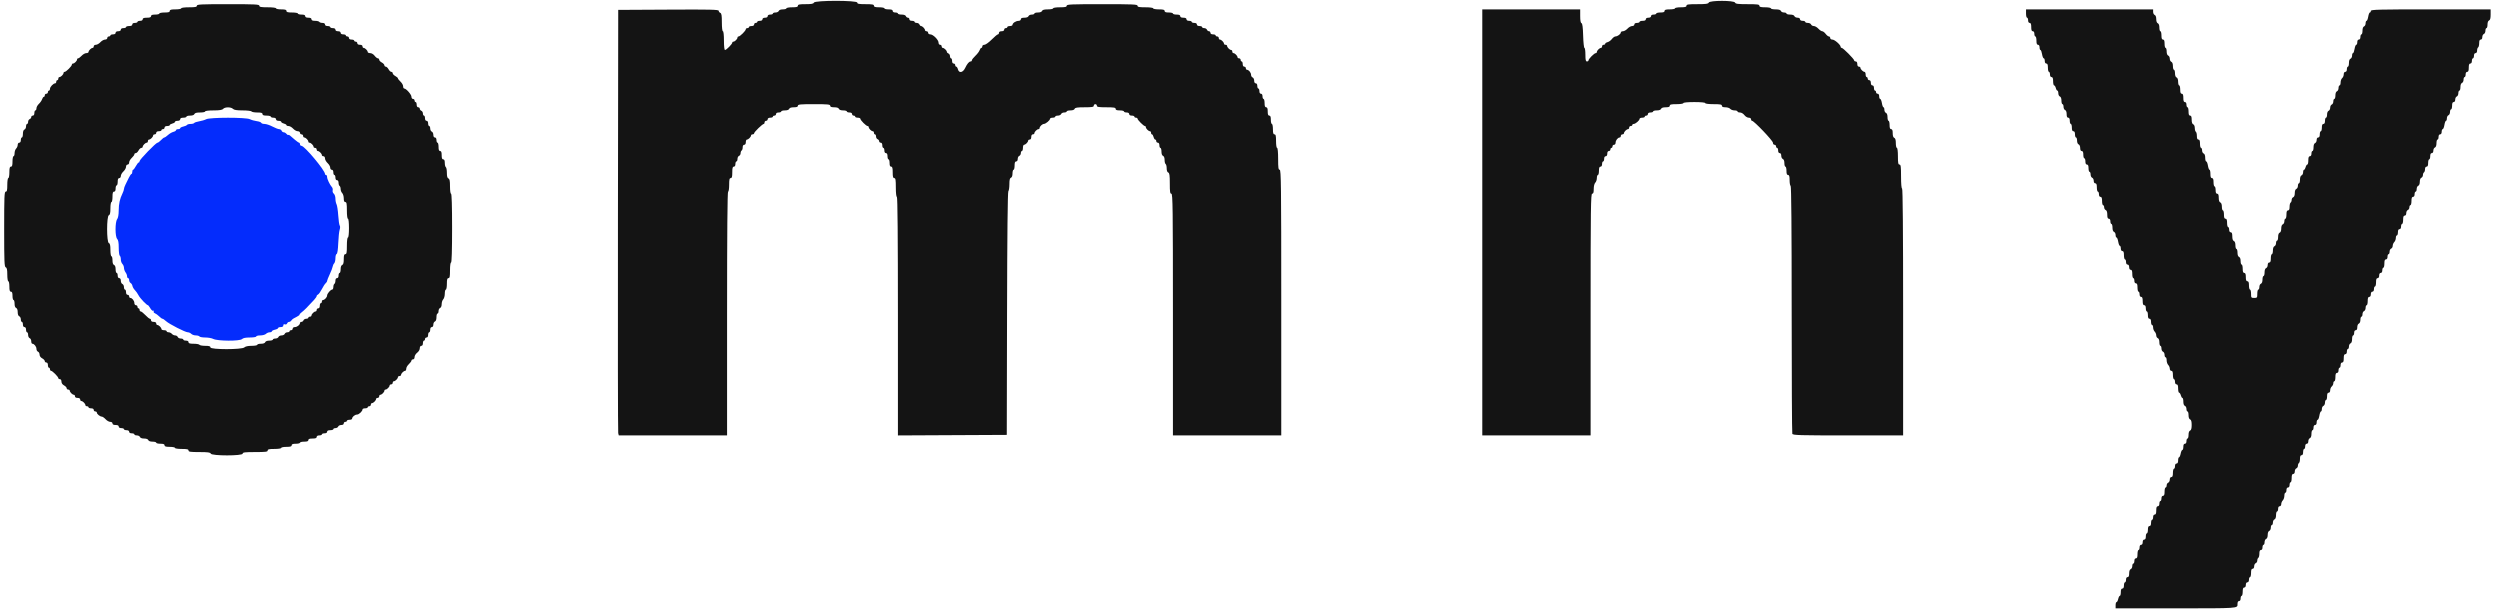 <svg id="svg" version="1.1" xmlns="http://www.w3.org/2000/svg" xmlns:xlink="http://www.w3.org/1999/xlink" width="400" height="97.391" viewBox="0, 0, 400,97.391"><g id="svgg"><path id="path0" d="M33.000 19.077 C 32.771 19.197,32.265 19.347,31.876 19.412 C 31.487 19.476,31.126 19.597,31.074 19.681 C 31.023 19.765,30.764 19.833,30.500 19.833 C 30.236 19.833,29.977 19.903,29.925 19.987 C 29.872 20.072,29.605 20.190,29.331 20.250 C 29.057 20.311,28.833 20.429,28.833 20.513 C 28.833 20.598,28.683 20.667,28.500 20.667 C 28.317 20.667,28.167 20.740,28.167 20.830 C 28.167 20.920,27.972 21.042,27.735 21.102 C 27.498 21.162,27.112 21.388,26.877 21.605 C 26.643 21.822,26.384 22.000,26.301 22.000 C 26.218 22.000,25.977 22.188,25.765 22.417 C 25.552 22.646,25.299 22.833,25.201 22.833 C 24.952 22.833,22.333 25.532,22.333 25.789 C 22.333 25.905,22.270 26.000,22.193 26.000 C 22.116 26.000,21.911 26.262,21.738 26.583 C 21.566 26.904,21.366 27.167,21.295 27.167 C 21.225 27.167,21.167 27.317,21.167 27.500 C 21.167 27.683,21.109 27.833,21.038 27.833 C 20.967 27.833,20.773 28.115,20.607 28.458 C 20.440 28.802,20.198 29.296,20.069 29.555 C 19.939 29.815,19.833 30.127,19.833 30.250 C 19.833 30.373,19.728 30.685,19.600 30.945 C 19.175 31.804,19.000 32.594,18.995 33.678 C 18.991 34.355,18.899 34.869,18.745 35.074 C 18.401 35.528,18.405 37.881,18.750 38.226 C 18.925 38.401,19.000 38.828,19.000 39.645 C 19.000 40.288,19.075 40.860,19.167 40.917 C 19.258 40.973,19.333 41.235,19.333 41.498 C 19.333 41.761,19.446 42.089,19.583 42.226 C 19.721 42.364,19.836 42.650,19.839 42.863 C 19.842 43.076,19.954 43.396,20.089 43.574 C 20.223 43.751,20.333 44.033,20.333 44.199 C 20.333 44.364,20.408 44.500,20.500 44.500 C 20.592 44.500,20.667 44.646,20.667 44.825 C 20.667 45.004,20.772 45.210,20.901 45.283 C 21.030 45.357,21.161 45.567,21.192 45.750 C 21.224 45.933,21.400 46.234,21.583 46.418 C 21.767 46.602,22.029 46.977,22.167 47.250 C 22.397 47.708,23.465 48.831,23.672 48.833 C 23.721 48.833,23.895 49.060,24.059 49.336 C 24.224 49.617,24.436 49.790,24.537 49.727 C 24.646 49.660,24.670 49.693,24.599 49.809 C 24.529 49.921,24.606 50.051,24.781 50.118 C 24.947 50.182,25.255 50.406,25.465 50.617 C 25.676 50.828,25.916 51.000,25.999 51.000 C 26.082 51.000,26.332 51.169,26.555 51.376 C 27.061 51.845,29.644 53.167,30.054 53.167 C 30.221 53.167,30.470 53.279,30.607 53.417 C 30.745 53.554,31.072 53.667,31.335 53.667 C 31.598 53.667,31.860 53.742,31.917 53.833 C 31.973 53.925,32.394 54.000,32.851 54.000 C 33.309 54.000,33.886 54.104,34.133 54.232 C 34.810 54.581,38.376 54.600,38.720 54.256 C 38.894 54.082,39.300 54.000,39.988 54.000 C 40.552 54.000,41.000 53.926,41.000 53.833 C 41.000 53.742,41.295 53.667,41.655 53.667 C 42.015 53.667,42.422 53.554,42.560 53.417 C 42.697 53.279,42.965 53.167,43.155 53.167 C 43.345 53.167,43.500 53.098,43.500 53.013 C 43.500 52.929,43.725 52.810,44.000 52.750 C 44.275 52.690,44.500 52.571,44.500 52.487 C 44.500 52.402,44.688 52.333,44.917 52.333 C 45.188 52.333,45.333 52.240,45.333 52.066 C 45.333 51.893,45.425 51.833,45.590 51.896 C 45.735 51.952,45.887 51.888,45.941 51.747 C 45.993 51.611,46.136 51.500,46.260 51.500 C 46.383 51.500,46.543 51.401,46.617 51.279 C 46.690 51.158,46.862 51.005,47.000 50.939 C 47.546 50.679,48.075 50.338,47.936 50.336 C 47.855 50.334,48.005 50.166,48.269 49.961 C 48.709 49.620,49.099 49.230,50.258 47.973 C 50.483 47.729,50.667 47.456,50.667 47.366 C 50.667 47.276,50.763 47.165,50.881 47.120 C 50.998 47.075,51.273 46.691,51.491 46.267 C 51.710 45.842,51.988 45.412,52.111 45.311 C 52.233 45.209,52.333 45.049,52.333 44.954 C 52.333 44.859,52.520 44.387,52.749 43.903 C 52.978 43.420,53.189 42.868,53.218 42.676 C 53.247 42.485,53.360 42.240,53.469 42.131 C 53.578 42.022,53.667 41.655,53.667 41.314 C 53.667 40.973,53.754 40.665,53.860 40.630 C 53.983 40.589,54.077 39.964,54.118 38.908 C 54.154 37.996,54.255 37.033,54.342 36.767 C 54.432 36.491,54.438 36.205,54.355 36.100 C 54.275 35.999,54.168 35.265,54.116 34.468 C 54.064 33.671,53.942 32.870,53.844 32.687 C 53.747 32.505,53.667 32.097,53.667 31.781 C 53.667 31.463,53.550 31.111,53.405 30.990 C 53.261 30.871,53.180 30.635,53.224 30.467 C 53.268 30.299,53.217 30.065,53.110 29.948 C 52.775 29.579,52.333 28.653,52.333 28.320 C 52.333 28.144,52.258 28.000,52.167 28.000 C 52.075 28.000,52.000 27.928,52.000 27.841 C 52.000 27.255,48.718 23.333,48.229 23.333 C 48.103 23.333,48.000 23.221,48.000 23.083 C 48.000 22.946,47.939 22.833,47.863 22.833 C 47.788 22.833,47.469 22.611,47.155 22.338 C 46.841 22.066,46.498 21.771,46.393 21.682 C 46.288 21.593,46.167 21.555,46.125 21.597 C 46.082 21.640,45.953 21.560,45.837 21.421 C 45.721 21.281,45.520 21.167,45.391 21.167 C 45.262 21.167,45.113 21.054,45.060 20.917 C 45.008 20.779,44.834 20.667,44.674 20.667 C 44.514 20.667,44.030 20.479,43.599 20.250 C 43.168 20.021,42.601 19.833,42.338 19.833 C 42.076 19.833,41.834 19.752,41.801 19.653 C 41.768 19.554,41.443 19.434,41.079 19.385 C 40.715 19.336,40.221 19.196,39.982 19.073 C 39.376 18.761,33.599 18.765,33.000 19.077 " stroke="none" fill="#042cfc" fill-rule="evenodd"></path><path id="path1" d="M130.227 0.417 C 130.154 0.608,129.840 0.667,128.899 0.667 C 127.915 0.667,127.667 0.717,127.667 0.917 C 127.667 1.109,127.454 1.167,126.750 1.167 C 126.246 1.167,125.833 1.242,125.833 1.333 C 125.833 1.425,125.579 1.500,125.268 1.500 C 124.919 1.500,124.666 1.596,124.606 1.750 C 124.554 1.888,124.321 2.000,124.089 2.000 C 123.857 2.000,123.667 2.075,123.667 2.167 C 123.667 2.258,123.479 2.333,123.250 2.333 C 122.991 2.333,122.833 2.428,122.833 2.583 C 122.833 2.739,122.676 2.833,122.417 2.833 C 122.157 2.833,122.000 2.928,122.000 3.083 C 122.000 3.239,121.843 3.333,121.583 3.333 C 121.354 3.333,121.167 3.408,121.167 3.500 C 121.167 3.592,121.054 3.667,120.917 3.667 C 120.779 3.667,120.667 3.779,120.667 3.917 C 120.667 4.072,120.509 4.167,120.250 4.167 C 120.021 4.167,119.833 4.242,119.833 4.333 C 119.833 4.425,119.721 4.500,119.583 4.500 C 119.446 4.500,119.333 4.581,119.333 4.679 C 119.333 4.913,118.413 5.833,118.179 5.833 C 118.081 5.833,118.000 5.914,118.000 6.012 C 118.000 6.243,117.576 6.667,117.345 6.667 C 117.247 6.667,117.167 6.739,117.167 6.828 C 117.167 7.045,116.221 8.000,116.006 8.000 C 115.900 8.000,115.833 7.421,115.833 6.500 C 115.833 5.611,115.765 5.000,115.667 5.000 C 115.569 5.000,115.500 4.415,115.500 3.578 C 115.500 2.468,115.445 2.135,115.250 2.060 C 115.112 2.008,115.000 1.859,115.000 1.731 C 115.000 1.533,113.768 1.503,106.958 1.540 L 98.917 1.583 98.871 35.250 C 98.846 53.767,98.866 69.085,98.916 69.292 L 99.006 69.667 107.670 69.667 L 116.333 69.667 116.333 50.167 C 116.333 37.278,116.390 30.667,116.500 30.667 C 116.594 30.667,116.667 30.194,116.667 29.583 C 116.667 28.731,116.720 28.500,116.917 28.500 C 117.109 28.500,117.167 28.287,117.167 27.583 C 117.167 26.880,117.225 26.667,117.417 26.667 C 117.572 26.667,117.667 26.509,117.667 26.250 C 117.667 26.021,117.742 25.833,117.833 25.833 C 117.925 25.833,118.000 25.654,118.000 25.434 C 118.000 25.215,118.112 24.992,118.250 24.940 C 118.388 24.887,118.500 24.696,118.500 24.515 C 118.500 24.334,118.575 24.140,118.667 24.083 C 118.758 24.027,118.833 23.797,118.833 23.573 C 118.833 23.323,118.929 23.167,119.083 23.167 C 119.239 23.167,119.333 23.009,119.333 22.750 C 119.333 22.521,119.414 22.333,119.512 22.333 C 119.743 22.333,120.167 21.909,120.167 21.679 C 120.167 21.580,120.279 21.500,120.417 21.500 C 120.554 21.500,120.667 21.419,120.667 21.320 C 120.667 21.119,121.994 19.833,122.201 19.833 C 122.274 19.833,122.333 19.721,122.333 19.583 C 122.333 19.446,122.446 19.333,122.583 19.333 C 122.721 19.333,122.833 19.221,122.833 19.083 C 122.833 18.928,122.991 18.833,123.250 18.833 C 123.479 18.833,123.667 18.758,123.667 18.667 C 123.667 18.575,123.779 18.500,123.917 18.500 C 124.054 18.500,124.167 18.387,124.167 18.250 C 124.167 18.094,124.324 18.000,124.583 18.000 C 124.813 18.000,125.000 17.925,125.000 17.833 C 125.000 17.742,125.265 17.667,125.589 17.667 C 125.958 17.667,126.213 17.574,126.273 17.417 C 126.336 17.254,126.595 17.167,127.018 17.167 C 127.483 17.167,127.667 17.096,127.667 16.917 C 127.667 16.705,128.065 16.667,130.250 16.667 C 132.435 16.667,132.833 16.705,132.833 16.917 C 132.833 17.096,133.017 17.167,133.482 17.167 C 133.905 17.167,134.164 17.254,134.227 17.417 C 134.287 17.574,134.542 17.667,134.911 17.667 C 135.235 17.667,135.500 17.742,135.500 17.833 C 135.500 17.925,135.688 18.000,135.917 18.000 C 136.176 18.000,136.333 18.094,136.333 18.250 C 136.333 18.387,136.446 18.500,136.583 18.500 C 136.721 18.500,136.833 18.575,136.833 18.667 C 136.833 18.758,137.021 18.833,137.250 18.833 C 137.479 18.833,137.667 18.914,137.667 19.013 C 137.667 19.246,138.587 20.167,138.821 20.167 C 138.919 20.167,139.000 20.247,139.000 20.345 C 139.000 20.576,139.424 21.000,139.655 21.000 C 139.753 21.000,139.833 21.112,139.833 21.250 C 139.833 21.387,139.908 21.500,140.000 21.500 C 140.092 21.500,140.167 21.652,140.167 21.839 C 140.167 22.025,140.279 22.220,140.417 22.273 C 140.554 22.326,140.667 22.473,140.667 22.601 C 140.667 22.729,140.779 22.833,140.917 22.833 C 141.072 22.833,141.167 22.991,141.167 23.250 C 141.167 23.479,141.242 23.667,141.333 23.667 C 141.425 23.667,141.500 23.854,141.500 24.083 C 141.500 24.343,141.594 24.500,141.750 24.500 C 141.917 24.500,142.000 24.667,142.000 25.000 C 142.000 25.275,142.075 25.500,142.167 25.500 C 142.258 25.500,142.333 25.762,142.333 26.083 C 142.333 26.491,142.409 26.667,142.583 26.667 C 142.775 26.667,142.833 26.880,142.833 27.583 C 142.833 28.287,142.891 28.500,143.083 28.500 C 143.287 28.500,143.333 28.778,143.333 30.000 C 143.333 30.889,143.401 31.500,143.500 31.500 C 143.610 31.500,143.667 37.973,143.667 50.585 L 143.667 69.670 152.375 69.626 L 161.083 69.583 161.126 50.174 C 161.153 37.569,161.226 30.707,161.334 30.599 C 161.425 30.508,161.500 30.006,161.500 29.484 C 161.500 28.795,161.568 28.509,161.750 28.440 C 161.907 28.380,162.000 28.125,162.000 27.755 C 162.000 27.432,162.075 27.167,162.167 27.167 C 162.258 27.167,162.333 26.867,162.333 26.500 C 162.333 26.019,162.403 25.833,162.583 25.833 C 162.736 25.833,162.833 25.678,162.833 25.434 C 162.833 25.215,162.946 24.992,163.083 24.940 C 163.221 24.887,163.333 24.691,163.333 24.505 C 163.333 24.319,163.408 24.167,163.500 24.167 C 163.592 24.167,163.667 23.942,163.667 23.667 C 163.667 23.392,163.747 23.167,163.845 23.167 C 164.076 23.167,164.500 22.743,164.500 22.512 C 164.500 22.414,164.612 22.333,164.750 22.333 C 164.906 22.333,165.000 22.176,165.000 21.917 C 165.000 21.657,165.094 21.500,165.250 21.500 C 165.387 21.500,165.500 21.420,165.500 21.321 C 165.500 21.091,165.924 20.667,166.155 20.667 C 166.253 20.667,166.333 20.586,166.333 20.488 C 166.333 20.242,166.763 19.835,167.030 19.828 C 167.317 19.821,168.000 19.248,168.000 19.015 C 168.000 18.915,168.188 18.833,168.417 18.833 C 168.646 18.833,168.833 18.758,168.833 18.667 C 168.833 18.575,169.023 18.500,169.255 18.500 C 169.487 18.500,169.720 18.387,169.773 18.250 C 169.826 18.113,170.048 18.000,170.268 18.000 C 170.487 18.000,170.667 17.925,170.667 17.833 C 170.667 17.742,170.932 17.667,171.255 17.667 C 171.625 17.667,171.880 17.574,171.940 17.417 C 172.015 17.220,172.354 17.167,173.518 17.167 C 174.724 17.167,175.000 17.120,175.000 16.917 C 175.000 16.779,175.112 16.667,175.250 16.667 C 175.387 16.667,175.500 16.779,175.500 16.917 C 175.500 17.120,175.778 17.167,177.000 17.167 C 178.222 17.167,178.500 17.213,178.500 17.417 C 178.500 17.597,178.685 17.667,179.167 17.667 C 179.533 17.667,179.833 17.742,179.833 17.833 C 179.833 17.925,180.021 18.000,180.250 18.000 C 180.509 18.000,180.667 18.094,180.667 18.250 C 180.667 18.406,180.824 18.500,181.083 18.500 C 181.313 18.500,181.500 18.575,181.500 18.667 C 181.500 18.758,181.612 18.833,181.750 18.833 C 181.887 18.833,182.000 18.903,182.000 18.987 C 182.000 19.187,182.979 20.167,183.179 20.167 C 183.264 20.167,183.333 20.247,183.333 20.345 C 183.333 20.576,183.757 21.000,183.988 21.000 C 184.086 21.000,184.167 21.112,184.167 21.250 C 184.167 21.387,184.234 21.500,184.315 21.500 C 184.397 21.500,184.511 21.688,184.568 21.917 C 184.626 22.146,184.747 22.333,184.837 22.333 C 184.926 22.333,185.000 22.446,185.000 22.583 C 185.000 22.721,185.112 22.833,185.250 22.833 C 185.406 22.833,185.500 22.991,185.500 23.250 C 185.500 23.479,185.575 23.667,185.667 23.667 C 185.758 23.667,185.833 23.932,185.833 24.255 C 185.833 24.625,185.926 24.880,186.083 24.940 C 186.236 24.998,186.333 25.251,186.333 25.591 C 186.333 25.897,186.408 26.193,186.500 26.250 C 186.592 26.307,186.667 26.613,186.667 26.932 C 186.667 27.292,186.761 27.547,186.917 27.606 C 187.116 27.683,187.167 28.039,187.167 29.351 C 187.167 30.706,187.211 31.000,187.417 31.000 C 187.637 31.000,187.667 33.259,187.667 50.333 L 187.667 69.667 196.333 69.667 L 205.000 69.667 205.000 48.417 C 205.000 29.639,204.971 27.167,204.750 27.167 C 204.544 27.167,204.500 26.861,204.500 25.417 C 204.500 24.361,204.434 23.667,204.333 23.667 C 204.239 23.667,204.167 23.194,204.167 22.583 C 204.167 21.731,204.113 21.500,203.917 21.500 C 203.728 21.500,203.667 21.296,203.667 20.667 C 203.667 20.208,203.592 19.833,203.500 19.833 C 203.408 19.833,203.333 19.533,203.333 19.167 C 203.333 18.685,203.264 18.500,203.083 18.500 C 202.903 18.500,202.833 18.315,202.833 17.833 C 202.833 17.352,202.764 17.167,202.583 17.167 C 202.403 17.167,202.333 16.981,202.333 16.500 C 202.333 16.133,202.258 15.833,202.167 15.833 C 202.075 15.833,202.000 15.646,202.000 15.417 C 202.000 15.157,201.906 15.000,201.750 15.000 C 201.594 15.000,201.500 14.843,201.500 14.583 C 201.500 14.354,201.425 14.167,201.333 14.167 C 201.242 14.167,201.167 13.979,201.167 13.750 C 201.167 13.491,201.072 13.333,200.917 13.333 C 200.760 13.333,200.667 13.175,200.667 12.911 C 200.667 12.679,200.554 12.446,200.417 12.394 C 200.279 12.341,200.167 12.150,200.167 11.970 C 200.167 11.616,199.800 11.167,199.512 11.167 C 199.414 11.167,199.333 11.054,199.333 10.917 C 199.333 10.779,199.221 10.667,199.083 10.667 C 198.928 10.667,198.833 10.509,198.833 10.250 C 198.833 10.021,198.758 9.833,198.667 9.833 C 198.575 9.833,198.500 9.721,198.500 9.583 C 198.500 9.446,198.387 9.333,198.250 9.333 C 198.112 9.333,198.000 9.253,198.000 9.155 C 198.000 8.924,197.576 8.500,197.345 8.500 C 197.247 8.500,197.167 8.387,197.167 8.250 C 197.167 8.112,197.086 8.000,196.988 8.000 C 196.757 8.000,196.333 7.576,196.333 7.345 C 196.333 7.247,196.221 7.167,196.083 7.167 C 195.946 7.167,195.833 7.086,195.833 6.988 C 195.833 6.757,195.409 6.333,195.179 6.333 C 195.080 6.333,195.000 6.221,195.000 6.083 C 195.000 5.946,194.887 5.833,194.750 5.833 C 194.612 5.833,194.500 5.758,194.500 5.667 C 194.500 5.575,194.313 5.500,194.083 5.500 C 193.824 5.500,193.667 5.406,193.667 5.250 C 193.667 5.112,193.562 5.000,193.434 5.000 C 193.307 5.000,193.159 4.888,193.106 4.750 C 193.054 4.613,192.858 4.500,192.672 4.500 C 192.486 4.500,192.333 4.425,192.333 4.333 C 192.333 4.242,192.146 4.167,191.917 4.167 C 191.657 4.167,191.500 4.072,191.500 3.917 C 191.500 3.761,191.343 3.667,191.083 3.667 C 190.854 3.667,190.667 3.592,190.667 3.500 C 190.667 3.408,190.479 3.333,190.250 3.333 C 189.991 3.333,189.833 3.239,189.833 3.083 C 189.833 2.917,189.667 2.833,189.333 2.833 C 189.000 2.833,188.833 2.750,188.833 2.583 C 188.833 2.409,188.657 2.333,188.250 2.333 C 187.929 2.333,187.667 2.258,187.667 2.167 C 187.667 2.075,187.367 2.000,187.000 2.000 C 186.519 2.000,186.333 1.931,186.333 1.750 C 186.333 1.558,186.120 1.500,185.417 1.500 C 184.912 1.500,184.500 1.425,184.500 1.333 C 184.500 1.237,183.972 1.167,183.250 1.167 C 182.250 1.167,182.000 1.117,182.000 0.917 C 182.000 0.699,181.259 0.667,176.333 0.667 C 171.407 0.667,170.667 0.699,170.667 0.917 C 170.667 1.113,170.435 1.167,169.583 1.167 C 168.972 1.167,168.500 1.239,168.500 1.333 C 168.500 1.425,168.123 1.500,167.661 1.500 C 167.070 1.500,166.795 1.574,166.727 1.750 C 166.668 1.904,166.414 2.000,166.066 2.000 C 165.754 2.000,165.500 2.075,165.500 2.167 C 165.500 2.258,165.310 2.333,165.078 2.333 C 164.846 2.333,164.613 2.446,164.560 2.583 C 164.501 2.738,164.248 2.833,163.899 2.833 C 163.507 2.833,163.333 2.910,163.333 3.083 C 163.333 3.230,163.178 3.336,162.958 3.339 C 162.528 3.345,162.000 3.697,162.000 3.977 C 162.000 4.081,161.813 4.167,161.583 4.167 C 161.354 4.167,161.167 4.242,161.167 4.333 C 161.167 4.425,161.054 4.500,160.917 4.500 C 160.779 4.500,160.667 4.612,160.667 4.750 C 160.667 4.906,160.509 5.000,160.250 5.000 C 159.991 5.000,159.833 5.094,159.833 5.250 C 159.833 5.388,159.757 5.500,159.664 5.500 C 159.572 5.500,159.123 5.875,158.667 6.333 C 158.211 6.792,157.687 7.167,157.502 7.167 C 157.315 7.167,157.167 7.277,157.167 7.417 C 157.167 7.554,157.097 7.667,157.011 7.667 C 156.926 7.667,156.804 7.831,156.740 8.031 C 156.677 8.232,156.371 8.634,156.062 8.926 C 155.753 9.217,155.500 9.541,155.500 9.645 C 155.500 9.748,155.420 9.833,155.321 9.833 C 155.055 9.833,154.753 10.185,154.423 10.879 C 154.062 11.640,153.432 11.751,153.265 11.083 C 153.207 10.854,153.087 10.667,152.997 10.667 C 152.907 10.667,152.833 10.554,152.833 10.417 C 152.833 10.279,152.721 10.167,152.583 10.167 C 152.428 10.167,152.333 10.009,152.333 9.750 C 152.333 9.521,152.258 9.333,152.167 9.333 C 152.075 9.333,152.000 9.181,152.000 8.995 C 152.000 8.809,151.887 8.613,151.750 8.560 C 151.612 8.508,151.500 8.392,151.500 8.304 C 151.500 8.087,151.068 7.667,150.845 7.667 C 150.747 7.667,150.667 7.554,150.667 7.417 C 150.667 7.279,150.554 7.167,150.417 7.167 C 150.275 7.167,150.167 7.017,150.167 6.821 C 150.167 6.373,149.294 5.500,148.846 5.500 C 148.650 5.500,148.500 5.392,148.500 5.250 C 148.500 5.112,148.387 5.000,148.250 5.000 C 148.112 5.000,148.000 4.920,148.000 4.821 C 148.000 4.599,147.579 4.167,147.363 4.167 C 147.275 4.167,147.159 4.054,147.106 3.917 C 147.054 3.779,146.858 3.667,146.672 3.667 C 146.486 3.667,146.333 3.592,146.333 3.500 C 146.333 3.408,146.146 3.333,145.917 3.333 C 145.657 3.333,145.500 3.239,145.500 3.083 C 145.500 2.946,145.396 2.833,145.268 2.833 C 145.140 2.833,144.992 2.721,144.940 2.583 C 144.880 2.426,144.625 2.333,144.255 2.333 C 143.932 2.333,143.667 2.258,143.667 2.167 C 143.667 2.075,143.479 2.000,143.250 2.000 C 142.991 2.000,142.833 1.906,142.833 1.750 C 142.833 1.569,142.648 1.500,142.167 1.500 C 141.800 1.500,141.500 1.425,141.500 1.333 C 141.500 1.242,141.125 1.167,140.667 1.167 C 140.037 1.167,139.833 1.106,139.833 0.917 C 139.833 0.715,139.574 0.667,138.500 0.667 C 137.426 0.667,137.167 0.618,137.167 0.417 C 137.167 0.041,130.371 0.041,130.227 0.417 M273.394 0.417 C 273.317 0.617,272.951 0.667,271.566 0.667 C 270.137 0.667,269.833 0.710,269.833 0.917 C 269.833 1.109,269.620 1.167,268.917 1.167 C 268.412 1.167,268.000 1.242,268.000 1.333 C 268.000 1.425,267.625 1.500,267.167 1.500 C 266.537 1.500,266.333 1.561,266.333 1.750 C 266.333 1.931,266.148 2.000,265.667 2.000 C 265.300 2.000,265.000 2.075,265.000 2.167 C 265.000 2.258,264.813 2.333,264.583 2.333 C 264.324 2.333,264.167 2.428,264.167 2.583 C 264.167 2.739,264.009 2.833,263.750 2.833 C 263.491 2.833,263.333 2.928,263.333 3.083 C 263.333 3.250,263.167 3.333,262.833 3.333 C 262.558 3.333,262.333 3.408,262.333 3.500 C 262.333 3.592,262.146 3.667,261.917 3.667 C 261.657 3.667,261.500 3.761,261.500 3.917 C 261.500 4.061,261.349 4.167,261.144 4.167 C 260.948 4.167,260.614 4.354,260.402 4.583 C 260.190 4.812,259.862 5.000,259.675 5.000 C 259.487 5.000,259.333 5.085,259.333 5.190 C 259.333 5.439,258.823 5.821,258.482 5.828 C 258.334 5.831,258.076 6.016,257.908 6.240 C 257.740 6.464,257.430 6.690,257.218 6.743 C 257.006 6.796,256.833 6.913,256.833 7.003 C 256.833 7.093,256.721 7.167,256.583 7.167 C 256.446 7.167,256.333 7.279,256.333 7.417 C 256.333 7.554,256.253 7.667,256.155 7.667 C 255.924 7.667,255.500 8.091,255.500 8.321 C 255.500 8.420,255.419 8.500,255.321 8.500 C 255.087 8.500,254.167 9.421,254.167 9.654 C 254.167 9.753,254.054 9.833,253.917 9.833 C 253.720 9.833,253.667 9.602,253.667 8.750 C 253.667 8.154,253.598 7.667,253.514 7.667 C 253.431 7.667,253.337 6.792,253.306 5.722 C 253.267 4.356,253.188 3.757,253.042 3.708 C 252.904 3.662,252.833 3.277,252.833 2.569 L 252.833 1.500 245.000 1.500 L 237.167 1.500 237.167 35.583 L 237.167 69.667 245.833 69.667 L 254.500 69.667 254.500 50.333 C 254.500 33.259,254.529 31.000,254.750 31.000 C 254.936 31.000,255.000 30.804,255.000 30.238 C 255.000 29.783,255.101 29.375,255.250 29.226 C 255.387 29.089,255.500 28.757,255.500 28.488 C 255.500 28.220,255.575 28.000,255.667 28.000 C 255.758 28.000,255.833 27.700,255.833 27.333 C 255.833 26.852,255.903 26.667,256.083 26.667 C 256.239 26.667,256.333 26.509,256.333 26.250 C 256.333 26.021,256.408 25.833,256.500 25.833 C 256.592 25.833,256.667 25.646,256.667 25.417 C 256.667 25.157,256.761 25.000,256.917 25.000 C 257.072 25.000,257.167 24.843,257.167 24.583 C 257.167 24.324,257.261 24.167,257.417 24.167 C 257.554 24.167,257.667 24.054,257.667 23.917 C 257.667 23.779,257.742 23.667,257.833 23.667 C 257.925 23.667,258.000 23.554,258.000 23.417 C 258.000 23.279,258.112 23.167,258.250 23.167 C 258.392 23.167,258.500 23.017,258.500 22.821 C 258.500 22.452,258.861 22.000,259.155 22.000 C 259.253 22.000,259.333 21.887,259.333 21.750 C 259.333 21.613,259.446 21.500,259.583 21.500 C 259.721 21.500,259.833 21.420,259.833 21.321 C 259.833 21.091,260.257 20.667,260.488 20.667 C 260.586 20.667,260.667 20.554,260.667 20.417 C 260.667 20.279,260.779 20.167,260.917 20.167 C 261.054 20.167,261.167 20.092,261.167 20.000 C 261.167 19.908,261.268 19.833,261.391 19.833 C 261.678 19.833,262.333 19.269,262.333 19.022 C 262.333 18.918,262.521 18.833,262.750 18.833 C 262.979 18.833,263.167 18.758,263.167 18.667 C 263.167 18.575,263.279 18.500,263.417 18.500 C 263.554 18.500,263.667 18.387,263.667 18.250 C 263.667 18.094,263.824 18.000,264.083 18.000 C 264.313 18.000,264.500 17.925,264.500 17.833 C 264.500 17.742,264.765 17.667,265.089 17.667 C 265.458 17.667,265.713 17.574,265.773 17.417 C 265.836 17.254,266.095 17.167,266.518 17.167 C 266.983 17.167,267.167 17.096,267.167 16.917 C 267.167 16.720,267.398 16.667,268.250 16.667 C 268.861 16.667,269.333 16.594,269.333 16.500 C 269.333 16.399,270.028 16.333,271.083 16.333 C 272.139 16.333,272.833 16.399,272.833 16.500 C 272.833 16.597,273.389 16.667,274.167 16.667 C 275.241 16.667,275.500 16.715,275.500 16.917 C 275.500 17.090,275.674 17.167,276.063 17.167 C 276.373 17.167,276.719 17.279,276.833 17.417 C 276.947 17.554,277.257 17.667,277.520 17.667 C 277.784 17.667,278.000 17.742,278.000 17.833 C 278.000 17.925,278.177 18.000,278.393 18.000 C 278.618 18.000,278.921 18.178,279.100 18.417 C 279.272 18.646,279.582 18.833,279.790 18.833 C 280.014 18.833,280.167 18.935,280.167 19.083 C 280.167 19.221,280.238 19.333,280.326 19.333 C 280.638 19.333,283.667 22.510,283.667 22.838 C 283.667 23.019,283.779 23.167,283.917 23.167 C 284.054 23.167,284.167 23.279,284.167 23.417 C 284.167 23.554,284.242 23.667,284.333 23.667 C 284.425 23.667,284.500 23.854,284.500 24.083 C 284.500 24.343,284.594 24.500,284.750 24.500 C 284.906 24.500,285.000 24.658,285.000 24.922 C 285.000 25.154,285.112 25.387,285.250 25.440 C 285.404 25.499,285.500 25.752,285.500 26.101 C 285.500 26.412,285.575 26.667,285.667 26.667 C 285.758 26.667,285.833 26.967,285.833 27.333 C 285.833 27.815,285.903 28.000,286.083 28.000 C 286.272 28.000,286.333 28.203,286.333 28.823 C 286.333 29.276,286.408 29.693,286.500 29.750 C 286.610 29.818,286.667 36.581,286.667 49.496 C 286.667 60.300,286.712 69.258,286.768 69.403 C 286.858 69.639,287.800 69.667,295.684 69.667 L 304.500 69.667 304.500 49.917 C 304.500 36.861,304.444 30.167,304.333 30.167 C 304.232 30.167,304.167 29.417,304.167 28.250 C 304.167 26.657,304.124 26.333,303.917 26.333 C 303.715 26.333,303.667 26.074,303.667 25.000 C 303.667 24.222,303.597 23.667,303.500 23.667 C 303.408 23.667,303.333 23.327,303.333 22.911 C 303.333 22.394,303.255 22.126,303.083 22.060 C 302.920 21.998,302.833 21.738,302.833 21.316 C 302.833 20.850,302.763 20.667,302.583 20.667 C 302.403 20.667,302.333 20.481,302.333 20.000 C 302.333 19.633,302.258 19.333,302.167 19.333 C 302.075 19.333,302.000 19.068,302.000 18.745 C 302.000 18.375,301.907 18.120,301.750 18.060 C 301.612 18.008,301.500 17.785,301.500 17.566 C 301.500 17.346,301.435 17.167,301.355 17.167 C 301.275 17.167,301.161 16.867,301.103 16.500 C 301.044 16.133,300.922 15.833,300.831 15.833 C 300.741 15.833,300.667 15.646,300.667 15.417 C 300.667 15.157,300.572 15.000,300.417 15.000 C 300.279 15.000,300.167 14.887,300.167 14.750 C 300.167 14.612,300.092 14.500,300.000 14.500 C 299.908 14.500,299.833 14.313,299.833 14.083 C 299.833 13.824,299.739 13.667,299.583 13.667 C 299.428 13.667,299.333 13.509,299.333 13.250 C 299.333 12.991,299.239 12.833,299.083 12.833 C 298.946 12.833,298.833 12.721,298.833 12.583 C 298.833 12.446,298.758 12.333,298.667 12.333 C 298.575 12.333,298.500 12.146,298.500 11.917 C 298.500 11.688,298.420 11.500,298.321 11.500 C 298.091 11.500,297.667 11.076,297.667 10.845 C 297.667 10.747,297.554 10.667,297.417 10.667 C 297.261 10.667,297.167 10.509,297.167 10.250 C 297.167 9.991,297.072 9.833,296.917 9.833 C 296.779 9.833,296.667 9.760,296.667 9.670 C 296.667 9.448,294.899 7.667,294.678 7.667 C 294.580 7.667,294.500 7.586,294.500 7.487 C 294.500 7.173,293.539 6.333,293.179 6.333 C 292.983 6.333,292.833 6.225,292.833 6.083 C 292.833 5.946,292.739 5.833,292.623 5.833 C 292.507 5.833,292.272 5.646,292.100 5.417 C 291.927 5.188,291.681 5.000,291.552 5.000 C 291.423 5.000,291.144 4.812,290.931 4.583 C 290.719 4.354,290.393 4.167,290.207 4.167 C 290.021 4.167,289.826 4.054,289.773 3.917 C 289.720 3.779,289.487 3.667,289.255 3.667 C 289.023 3.667,288.833 3.592,288.833 3.500 C 288.833 3.408,288.646 3.333,288.417 3.333 C 288.157 3.333,288.000 3.239,288.000 3.083 C 288.000 2.931,287.845 2.833,287.601 2.833 C 287.382 2.833,287.159 2.721,287.106 2.583 C 287.046 2.426,286.791 2.333,286.422 2.333 C 286.098 2.333,285.833 2.258,285.833 2.167 C 285.833 2.075,285.654 2.000,285.434 2.000 C 285.215 2.000,284.992 1.888,284.940 1.750 C 284.874 1.579,284.606 1.500,284.089 1.500 C 283.673 1.500,283.333 1.425,283.333 1.333 C 283.333 1.242,282.921 1.167,282.417 1.167 C 281.713 1.167,281.500 1.109,281.500 0.917 C 281.500 0.709,281.178 0.667,279.601 0.667 C 278.067 0.667,277.684 0.619,277.606 0.417 C 277.465 0.048,273.535 0.048,273.394 0.417 M31.500 0.917 C 31.500 1.117,31.250 1.167,30.250 1.167 C 29.528 1.167,29.000 1.237,29.000 1.333 C 29.000 1.425,28.587 1.500,28.083 1.500 C 27.380 1.500,27.167 1.558,27.167 1.750 C 27.167 1.939,26.963 2.000,26.333 2.000 C 25.875 2.000,25.500 2.075,25.500 2.167 C 25.500 2.258,25.200 2.333,24.833 2.333 C 24.352 2.333,24.167 2.403,24.167 2.583 C 24.167 2.764,23.981 2.833,23.500 2.833 C 23.019 2.833,22.833 2.903,22.833 3.083 C 22.833 3.239,22.676 3.333,22.417 3.333 C 22.188 3.333,22.000 3.408,22.000 3.500 C 22.000 3.592,21.813 3.667,21.583 3.667 C 21.324 3.667,21.167 3.761,21.167 3.917 C 21.167 4.083,21.000 4.167,20.667 4.167 C 20.392 4.167,20.167 4.242,20.167 4.333 C 20.167 4.425,19.979 4.500,19.750 4.500 C 19.491 4.500,19.333 4.594,19.333 4.750 C 19.333 4.906,19.176 5.000,18.917 5.000 C 18.657 5.000,18.500 5.094,18.500 5.250 C 18.500 5.406,18.343 5.500,18.083 5.500 C 17.854 5.500,17.667 5.575,17.667 5.667 C 17.667 5.758,17.554 5.833,17.417 5.833 C 17.279 5.833,17.167 5.946,17.167 6.083 C 17.167 6.228,17.016 6.333,16.811 6.333 C 16.615 6.333,16.281 6.521,16.069 6.750 C 15.856 6.979,15.529 7.167,15.341 7.167 C 15.149 7.167,15.000 7.276,15.000 7.417 C 15.000 7.554,14.920 7.667,14.821 7.667 C 14.591 7.667,14.167 8.091,14.167 8.321 C 14.167 8.420,14.007 8.500,13.811 8.500 C 13.615 8.500,13.281 8.687,13.069 8.917 C 12.856 9.146,12.604 9.333,12.508 9.333 C 12.412 9.333,12.333 9.414,12.333 9.512 C 12.333 9.743,11.909 10.167,11.679 10.167 C 11.580 10.167,11.500 10.247,11.500 10.346 C 11.500 10.579,10.579 11.500,10.346 11.500 C 10.247 11.500,10.167 11.580,10.167 11.679 C 10.167 11.909,9.743 12.333,9.512 12.333 C 9.414 12.333,9.333 12.446,9.333 12.583 C 9.333 12.721,9.258 12.833,9.167 12.833 C 9.075 12.833,9.000 12.946,9.000 13.083 C 9.000 13.221,8.926 13.333,8.835 13.333 C 8.543 13.333,8.000 13.899,8.000 14.204 C 8.000 14.367,7.925 14.500,7.833 14.500 C 7.742 14.500,7.667 14.612,7.667 14.750 C 7.667 14.887,7.554 15.000,7.417 15.000 C 7.279 15.000,7.167 15.112,7.167 15.250 C 7.167 15.387,7.097 15.500,7.011 15.500 C 6.926 15.500,6.803 15.669,6.738 15.875 C 6.673 16.081,6.443 16.415,6.227 16.617 C 6.010 16.819,5.833 17.138,5.833 17.325 C 5.833 17.513,5.758 17.667,5.667 17.667 C 5.575 17.667,5.500 17.854,5.500 18.083 C 5.500 18.343,5.406 18.500,5.250 18.500 C 5.112 18.500,5.000 18.604,5.000 18.732 C 5.000 18.860,4.887 19.008,4.750 19.060 C 4.612 19.113,4.500 19.309,4.500 19.495 C 4.500 19.681,4.425 19.833,4.333 19.833 C 4.242 19.833,4.167 20.013,4.167 20.232 C 4.167 20.452,4.054 20.674,3.917 20.727 C 3.760 20.787,3.667 21.042,3.667 21.411 C 3.667 21.735,3.592 22.000,3.500 22.000 C 3.408 22.000,3.333 22.188,3.333 22.417 C 3.333 22.676,3.239 22.833,3.083 22.833 C 2.942 22.833,2.833 22.983,2.833 23.179 C 2.833 23.368,2.721 23.636,2.583 23.774 C 2.446 23.911,2.333 24.243,2.333 24.512 C 2.333 24.780,2.258 25.000,2.167 25.000 C 2.075 25.000,2.000 25.375,2.000 25.833 C 2.000 26.463,1.939 26.667,1.750 26.667 C 1.558 26.667,1.500 26.880,1.500 27.583 C 1.500 28.087,1.425 28.500,1.333 28.500 C 1.239 28.500,1.167 28.972,1.167 29.583 C 1.167 30.435,1.113 30.667,0.917 30.667 C 0.699 30.667,0.667 31.445,0.667 36.672 C 0.667 41.856,0.701 42.690,0.917 42.773 C 1.103 42.844,1.167 43.141,1.167 43.934 C 1.167 44.534,1.240 45.000,1.333 45.000 C 1.425 45.000,1.500 45.375,1.500 45.833 C 1.500 46.463,1.561 46.667,1.750 46.667 C 1.931 46.667,2.000 46.852,2.000 47.333 C 2.000 47.700,2.075 48.000,2.167 48.000 C 2.258 48.000,2.333 48.265,2.333 48.589 C 2.333 48.958,2.426 49.213,2.583 49.273 C 2.738 49.332,2.833 49.586,2.833 49.940 C 2.833 50.293,2.928 50.547,3.083 50.606 C 3.221 50.659,3.333 50.882,3.333 51.101 C 3.333 51.321,3.408 51.500,3.500 51.500 C 3.592 51.500,3.667 51.688,3.667 51.917 C 3.667 52.176,3.761 52.333,3.917 52.333 C 4.072 52.333,4.167 52.491,4.167 52.750 C 4.167 52.979,4.242 53.167,4.333 53.167 C 4.425 53.167,4.500 53.357,4.500 53.589 C 4.500 53.821,4.613 54.054,4.750 54.106 C 4.888 54.159,5.000 54.382,5.000 54.601 C 5.000 54.821,5.080 55.000,5.179 55.000 C 5.474 55.000,5.833 55.453,5.833 55.827 C 5.833 56.019,5.946 56.220,6.083 56.273 C 6.221 56.326,6.333 56.536,6.333 56.740 C 6.333 56.964,6.497 57.198,6.750 57.333 C 6.979 57.456,7.167 57.656,7.167 57.778 C 7.167 57.900,7.279 58.000,7.417 58.000 C 7.572 58.000,7.667 58.157,7.667 58.417 C 7.667 58.646,7.742 58.833,7.833 58.833 C 7.925 58.833,8.000 58.946,8.000 59.083 C 8.000 59.221,8.078 59.333,8.172 59.333 C 8.388 59.333,9.333 60.288,9.333 60.506 C 9.333 60.594,9.446 60.667,9.583 60.667 C 9.734 60.667,9.833 60.821,9.833 61.055 C 9.833 61.299,9.988 61.527,10.250 61.667 C 10.479 61.789,10.667 61.989,10.667 62.111 C 10.667 62.234,10.779 62.333,10.917 62.333 C 11.054 62.333,11.167 62.414,11.167 62.512 C 11.167 62.743,11.591 63.167,11.821 63.167 C 11.920 63.167,12.000 63.279,12.000 63.417 C 12.000 63.572,12.157 63.667,12.417 63.667 C 12.676 63.667,12.833 63.761,12.833 63.917 C 12.833 64.054,12.914 64.167,13.012 64.167 C 13.243 64.167,13.667 64.591,13.667 64.821 C 13.667 64.920,13.779 65.000,13.917 65.000 C 14.054 65.000,14.167 65.075,14.167 65.167 C 14.167 65.258,14.354 65.333,14.583 65.333 C 14.843 65.333,15.000 65.428,15.000 65.583 C 15.000 65.721,15.112 65.833,15.250 65.833 C 15.387 65.833,15.500 65.919,15.500 66.023 C 15.500 66.254,16.001 66.654,16.300 66.661 C 16.419 66.664,16.690 66.854,16.902 67.083 C 17.114 67.313,17.448 67.500,17.644 67.500 C 17.849 67.500,18.000 67.606,18.000 67.750 C 18.000 67.917,18.167 68.000,18.500 68.000 C 18.833 68.000,19.000 68.083,19.000 68.250 C 19.000 68.406,19.157 68.500,19.417 68.500 C 19.646 68.500,19.833 68.575,19.833 68.667 C 19.833 68.758,20.021 68.833,20.250 68.833 C 20.509 68.833,20.667 68.928,20.667 69.083 C 20.667 69.239,20.824 69.333,21.083 69.333 C 21.313 69.333,21.500 69.408,21.500 69.500 C 21.500 69.592,21.679 69.667,21.899 69.667 C 22.118 69.667,22.341 69.779,22.394 69.917 C 22.453 70.072,22.707 70.167,23.060 70.167 C 23.414 70.167,23.668 70.262,23.727 70.417 C 23.787 70.574,24.042 70.667,24.411 70.667 C 24.735 70.667,25.000 70.742,25.000 70.833 C 25.000 70.925,25.300 71.000,25.667 71.000 C 26.148 71.000,26.333 71.069,26.333 71.250 C 26.333 71.439,26.537 71.500,27.167 71.500 C 27.625 71.500,28.000 71.575,28.000 71.667 C 28.000 71.761,28.472 71.833,29.083 71.833 C 29.935 71.833,30.167 71.887,30.167 72.083 C 30.167 72.290,30.470 72.333,31.899 72.333 C 33.285 72.333,33.650 72.383,33.727 72.583 C 33.870 72.956,38.833 72.956,38.833 72.583 C 38.833 72.375,39.167 72.333,40.833 72.333 C 42.500 72.333,42.833 72.292,42.833 72.083 C 42.833 71.887,43.065 71.833,43.917 71.833 C 44.528 71.833,45.000 71.761,45.000 71.667 C 45.000 71.575,45.375 71.500,45.833 71.500 C 46.463 71.500,46.667 71.439,46.667 71.250 C 46.667 71.069,46.852 71.000,47.333 71.000 C 47.700 71.000,48.000 70.925,48.000 70.833 C 48.000 70.742,48.300 70.667,48.667 70.667 C 49.148 70.667,49.333 70.597,49.333 70.417 C 49.333 70.236,49.519 70.167,50.000 70.167 C 50.481 70.167,50.667 70.097,50.667 69.917 C 50.667 69.761,50.824 69.667,51.083 69.667 C 51.313 69.667,51.500 69.592,51.500 69.500 C 51.500 69.408,51.688 69.333,51.917 69.333 C 52.176 69.333,52.333 69.239,52.333 69.083 C 52.333 68.917,52.500 68.833,52.833 68.833 C 53.108 68.833,53.333 68.758,53.333 68.667 C 53.333 68.575,53.486 68.500,53.672 68.500 C 53.858 68.500,54.054 68.387,54.106 68.250 C 54.159 68.112,54.382 68.000,54.601 68.000 C 54.845 68.000,55.000 67.903,55.000 67.750 C 55.000 67.612,55.112 67.500,55.250 67.500 C 55.387 67.500,55.500 67.425,55.500 67.333 C 55.500 67.242,55.688 67.167,55.917 67.167 C 56.146 67.167,56.333 67.086,56.333 66.988 C 56.333 66.706,56.780 66.333,57.118 66.333 C 57.432 66.333,58.000 65.796,58.000 65.498 C 58.000 65.407,58.188 65.333,58.417 65.333 C 58.646 65.333,58.833 65.258,58.833 65.167 C 58.833 65.075,58.946 65.000,59.083 65.000 C 59.221 65.000,59.333 64.887,59.333 64.750 C 59.333 64.612,59.414 64.500,59.512 64.500 C 59.743 64.500,60.167 64.076,60.167 63.845 C 60.167 63.747,60.279 63.667,60.417 63.667 C 60.554 63.667,60.667 63.554,60.667 63.417 C 60.667 63.279,60.747 63.167,60.845 63.167 C 61.076 63.167,61.500 62.743,61.500 62.512 C 61.500 62.414,61.580 62.333,61.679 62.333 C 61.909 62.333,62.333 61.909,62.333 61.679 C 62.333 61.580,62.446 61.500,62.583 61.500 C 62.721 61.500,62.833 61.387,62.833 61.250 C 62.833 61.112,62.914 61.000,63.012 61.000 C 63.243 61.000,63.667 60.576,63.667 60.345 C 63.667 60.247,63.779 60.167,63.917 60.167 C 64.054 60.167,64.167 60.086,64.167 59.988 C 64.167 59.757,64.591 59.333,64.821 59.333 C 64.920 59.333,65.000 59.180,65.000 58.992 C 65.000 58.804,65.188 58.477,65.417 58.265 C 65.646 58.052,65.833 57.793,65.833 57.689 C 65.833 57.585,65.946 57.500,66.083 57.500 C 66.232 57.500,66.333 57.347,66.333 57.123 C 66.333 56.915,66.521 56.605,66.750 56.433 C 66.988 56.254,67.167 55.952,67.167 55.727 C 67.167 55.488,67.265 55.333,67.417 55.333 C 67.572 55.333,67.667 55.176,67.667 54.917 C 67.667 54.688,67.742 54.500,67.833 54.500 C 67.925 54.500,68.000 54.387,68.000 54.250 C 68.000 54.112,68.112 54.000,68.250 54.000 C 68.406 54.000,68.500 53.843,68.500 53.583 C 68.500 53.354,68.575 53.167,68.667 53.167 C 68.758 53.167,68.833 52.979,68.833 52.750 C 68.833 52.491,68.928 52.333,69.083 52.333 C 69.236 52.333,69.333 52.178,69.333 51.934 C 69.333 51.715,69.446 51.492,69.583 51.440 C 69.740 51.380,69.833 51.125,69.833 50.755 C 69.833 50.432,69.908 50.167,70.000 50.167 C 70.092 50.167,70.167 49.987,70.167 49.768 C 70.167 49.548,70.279 49.326,70.417 49.273 C 70.565 49.216,70.667 48.966,70.667 48.660 C 70.667 48.376,70.779 48.030,70.917 47.893 C 71.054 47.755,71.167 47.348,71.167 46.988 C 71.167 46.628,71.242 46.333,71.333 46.333 C 71.425 46.333,71.500 45.921,71.500 45.417 C 71.500 44.713,71.558 44.500,71.750 44.500 C 71.950 44.500,72.000 44.250,72.000 43.250 C 72.000 42.528,72.070 42.000,72.167 42.000 C 72.274 42.000,72.333 40.056,72.333 36.500 C 72.333 32.944,72.274 31.000,72.167 31.000 C 72.071 31.000,72.000 30.498,72.000 29.828 C 72.000 28.940,71.939 28.633,71.750 28.560 C 71.575 28.493,71.500 28.221,71.500 27.659 C 71.500 27.216,71.425 26.807,71.333 26.750 C 71.242 26.693,71.167 26.389,71.167 26.073 C 71.167 25.675,71.090 25.500,70.917 25.500 C 70.736 25.500,70.667 25.315,70.667 24.833 C 70.667 24.352,70.597 24.167,70.417 24.167 C 70.236 24.167,70.167 23.981,70.167 23.500 C 70.167 23.133,70.092 22.833,70.000 22.833 C 69.908 22.833,69.833 22.646,69.833 22.417 C 69.833 22.157,69.739 22.000,69.583 22.000 C 69.427 22.000,69.333 21.842,69.333 21.578 C 69.333 21.346,69.221 21.113,69.083 21.060 C 68.946 21.008,68.833 20.785,68.833 20.566 C 68.833 20.346,68.758 20.167,68.667 20.167 C 68.575 20.167,68.500 19.979,68.500 19.750 C 68.500 19.491,68.406 19.333,68.250 19.333 C 68.094 19.333,68.000 19.176,68.000 18.917 C 68.000 18.688,67.925 18.500,67.833 18.500 C 67.742 18.500,67.667 18.348,67.667 18.161 C 67.667 17.975,67.554 17.780,67.417 17.727 C 67.279 17.674,67.167 17.527,67.167 17.399 C 67.167 17.271,67.054 17.167,66.917 17.167 C 66.761 17.167,66.667 17.009,66.667 16.750 C 66.667 16.521,66.592 16.333,66.500 16.333 C 66.408 16.333,66.333 16.221,66.333 16.083 C 66.333 15.946,66.221 15.833,66.083 15.833 C 65.941 15.833,65.833 15.684,65.833 15.487 C 65.833 15.128,64.994 14.167,64.679 14.167 C 64.581 14.167,64.500 14.007,64.500 13.811 C 64.500 13.615,64.313 13.281,64.083 13.069 C 63.854 12.856,63.667 12.617,63.667 12.536 C 63.667 12.456,63.479 12.289,63.250 12.167 C 63.021 12.044,62.833 11.844,62.833 11.722 C 62.833 11.600,62.734 11.500,62.611 11.500 C 62.489 11.500,62.289 11.313,62.167 11.083 C 62.044 10.854,61.844 10.667,61.722 10.667 C 61.600 10.667,61.500 10.567,61.500 10.445 C 61.500 10.323,61.313 10.123,61.083 10.000 C 60.854 9.877,60.667 9.677,60.667 9.555 C 60.667 9.433,60.572 9.333,60.456 9.333 C 60.340 9.333,60.105 9.146,59.933 8.917 C 59.754 8.678,59.452 8.500,59.227 8.500 C 59.010 8.500,58.833 8.420,58.833 8.321 C 58.833 8.091,58.409 7.667,58.179 7.667 C 58.080 7.667,58.000 7.554,58.000 7.417 C 58.000 7.261,57.843 7.167,57.583 7.167 C 57.324 7.167,57.167 7.072,57.167 6.917 C 57.167 6.779,57.054 6.667,56.917 6.667 C 56.779 6.667,56.667 6.592,56.667 6.500 C 56.667 6.408,56.479 6.333,56.250 6.333 C 55.991 6.333,55.833 6.239,55.833 6.083 C 55.833 5.946,55.721 5.833,55.583 5.833 C 55.446 5.833,55.333 5.758,55.333 5.667 C 55.333 5.575,55.146 5.500,54.917 5.500 C 54.657 5.500,54.500 5.406,54.500 5.250 C 54.500 5.094,54.343 5.000,54.083 5.000 C 53.824 5.000,53.667 4.906,53.667 4.750 C 53.667 4.594,53.509 4.500,53.250 4.500 C 53.021 4.500,52.833 4.425,52.833 4.333 C 52.833 4.242,52.646 4.167,52.417 4.167 C 52.157 4.167,52.000 4.072,52.000 3.917 C 52.000 3.763,51.844 3.667,51.593 3.667 C 51.369 3.667,51.140 3.592,51.083 3.500 C 51.027 3.408,50.722 3.333,50.407 3.333 C 50.008 3.333,49.833 3.257,49.833 3.083 C 49.833 2.917,49.667 2.833,49.333 2.833 C 49.000 2.833,48.833 2.750,48.833 2.583 C 48.833 2.409,48.657 2.333,48.250 2.333 C 47.929 2.333,47.667 2.258,47.667 2.167 C 47.667 2.075,47.254 2.000,46.750 2.000 C 46.046 2.000,45.833 1.942,45.833 1.750 C 45.833 1.561,45.630 1.500,45.000 1.500 C 44.542 1.500,44.167 1.425,44.167 1.333 C 44.167 1.236,43.611 1.167,42.833 1.167 C 41.759 1.167,41.500 1.118,41.500 0.917 C 41.500 0.700,40.833 0.667,36.500 0.667 C 32.167 0.667,31.500 0.700,31.500 0.917 M324.167 2.167 C 324.167 2.533,324.242 2.833,324.333 2.833 C 324.425 2.833,324.500 3.021,324.500 3.250 C 324.500 3.509,324.594 3.667,324.750 3.667 C 324.931 3.667,325.000 3.852,325.000 4.333 C 325.000 4.815,325.069 5.000,325.250 5.000 C 325.406 5.000,325.500 5.157,325.500 5.417 C 325.500 5.646,325.575 5.833,325.667 5.833 C 325.758 5.833,325.833 6.133,325.833 6.500 C 325.833 6.981,325.903 7.167,326.083 7.167 C 326.239 7.167,326.333 7.324,326.333 7.583 C 326.333 7.813,326.399 8.000,326.479 8.000 C 326.559 8.000,326.672 8.300,326.731 8.667 C 326.789 9.033,326.911 9.333,327.002 9.333 C 327.093 9.333,327.167 9.521,327.167 9.750 C 327.167 10.009,327.261 10.167,327.417 10.167 C 327.597 10.167,327.667 10.352,327.667 10.833 C 327.667 11.200,327.742 11.500,327.833 11.500 C 327.925 11.500,328.000 11.688,328.000 11.917 C 328.000 12.176,328.094 12.333,328.250 12.333 C 328.431 12.333,328.500 12.519,328.500 13.000 C 328.500 13.367,328.574 13.667,328.663 13.667 C 328.753 13.667,328.874 13.854,328.932 14.083 C 328.989 14.313,329.103 14.500,329.185 14.500 C 329.266 14.500,329.333 14.690,329.333 14.922 C 329.333 15.154,329.446 15.387,329.583 15.440 C 329.738 15.499,329.833 15.752,329.833 16.101 C 329.833 16.412,329.908 16.667,330.000 16.667 C 330.092 16.667,330.167 16.857,330.167 17.089 C 330.167 17.321,330.279 17.554,330.417 17.606 C 330.571 17.666,330.667 17.919,330.667 18.268 C 330.667 18.659,330.744 18.833,330.917 18.833 C 331.083 18.833,331.167 19.000,331.167 19.333 C 331.167 19.608,331.242 19.833,331.333 19.833 C 331.425 19.833,331.500 20.096,331.500 20.417 C 331.500 20.824,331.575 21.000,331.750 21.000 C 331.917 21.000,332.000 21.167,332.000 21.500 C 332.000 21.775,332.075 22.000,332.167 22.000 C 332.258 22.000,332.333 22.227,332.333 22.505 C 332.333 22.801,332.437 23.050,332.583 23.106 C 332.726 23.161,332.833 23.410,332.833 23.684 C 332.833 24.002,332.919 24.167,333.083 24.167 C 333.258 24.167,333.333 24.343,333.333 24.750 C 333.333 25.071,333.408 25.333,333.500 25.333 C 333.592 25.333,333.667 25.558,333.667 25.833 C 333.667 26.167,333.750 26.333,333.917 26.333 C 334.091 26.333,334.167 26.509,334.167 26.917 C 334.167 27.238,334.242 27.500,334.333 27.500 C 334.425 27.500,334.500 27.690,334.500 27.922 C 334.500 28.154,334.612 28.387,334.750 28.440 C 334.887 28.492,335.000 28.715,335.000 28.934 C 335.000 29.178,335.097 29.333,335.250 29.333 C 335.431 29.333,335.500 29.519,335.500 30.000 C 335.500 30.367,335.575 30.667,335.667 30.667 C 335.758 30.667,335.833 30.854,335.833 31.083 C 335.833 31.343,335.928 31.500,336.083 31.500 C 336.264 31.500,336.333 31.685,336.333 32.167 C 336.333 32.533,336.408 32.833,336.500 32.833 C 336.592 32.833,336.667 32.986,336.667 33.172 C 336.667 33.358,336.779 33.554,336.917 33.606 C 337.080 33.669,337.167 33.928,337.167 34.351 C 337.167 34.817,337.237 35.000,337.417 35.000 C 337.572 35.000,337.667 35.157,337.667 35.417 C 337.667 35.646,337.742 35.833,337.833 35.833 C 337.925 35.833,338.000 36.098,338.000 36.422 C 338.000 36.791,338.093 37.046,338.250 37.106 C 338.387 37.159,338.500 37.382,338.500 37.601 C 338.500 37.821,338.568 38.000,338.652 38.000 C 338.736 38.000,338.855 38.300,338.917 38.667 C 338.979 39.033,339.098 39.333,339.181 39.333 C 339.265 39.333,339.333 39.521,339.333 39.750 C 339.333 40.009,339.428 40.167,339.583 40.167 C 339.764 40.167,339.833 40.352,339.833 40.833 C 339.833 41.200,339.908 41.500,340.000 41.500 C 340.092 41.500,340.167 41.688,340.167 41.917 C 340.167 42.176,340.261 42.333,340.417 42.333 C 340.572 42.333,340.667 42.491,340.667 42.750 C 340.667 43.009,340.761 43.167,340.917 43.167 C 341.097 43.167,341.167 43.352,341.167 43.833 C 341.167 44.200,341.242 44.500,341.333 44.500 C 341.425 44.500,341.500 44.688,341.500 44.917 C 341.500 45.176,341.594 45.333,341.750 45.333 C 341.931 45.333,342.000 45.519,342.000 46.000 C 342.000 46.367,342.075 46.667,342.167 46.667 C 342.258 46.667,342.333 46.854,342.333 47.083 C 342.333 47.343,342.428 47.500,342.583 47.500 C 342.764 47.500,342.833 47.685,342.833 48.167 C 342.833 48.648,342.903 48.833,343.083 48.833 C 343.250 48.833,343.333 49.000,343.333 49.333 C 343.333 49.608,343.408 49.833,343.500 49.833 C 343.592 49.833,343.667 50.096,343.667 50.417 C 343.667 50.824,343.742 51.000,343.917 51.000 C 344.083 51.000,344.167 51.167,344.167 51.500 C 344.167 51.775,344.242 52.000,344.333 52.000 C 344.425 52.000,344.500 52.182,344.500 52.405 C 344.500 52.627,344.613 52.922,344.750 53.060 C 344.887 53.197,345.000 53.467,345.000 53.660 C 345.000 53.853,345.113 54.054,345.250 54.106 C 345.404 54.166,345.500 54.419,345.500 54.768 C 345.500 55.079,345.575 55.333,345.667 55.333 C 345.758 55.333,345.833 55.523,345.833 55.755 C 345.833 55.987,345.946 56.220,346.083 56.273 C 346.221 56.326,346.333 56.548,346.333 56.768 C 346.333 56.987,346.408 57.167,346.500 57.167 C 346.592 57.167,346.667 57.386,346.667 57.655 C 346.667 57.923,346.779 58.255,346.917 58.393 C 347.054 58.530,347.167 58.798,347.167 58.988 C 347.167 59.184,347.275 59.333,347.417 59.333 C 347.597 59.333,347.667 59.519,347.667 60.000 C 347.667 60.367,347.742 60.667,347.833 60.667 C 347.925 60.667,348.000 60.854,348.000 61.083 C 348.000 61.343,348.094 61.500,348.250 61.500 C 348.431 61.500,348.500 61.685,348.500 62.167 C 348.500 62.533,348.574 62.833,348.663 62.833 C 348.753 62.833,348.874 63.021,348.932 63.250 C 348.989 63.479,349.103 63.667,349.185 63.667 C 349.266 63.667,349.333 63.932,349.333 64.255 C 349.333 64.625,349.426 64.880,349.583 64.940 C 349.721 64.992,349.833 65.215,349.833 65.434 C 349.833 65.654,349.908 65.833,350.000 65.833 C 350.092 65.833,350.167 66.098,350.167 66.422 C 350.167 66.791,350.260 67.046,350.417 67.106 C 350.591 67.173,350.667 67.445,350.667 68.000 C 350.667 68.555,350.591 68.827,350.417 68.894 C 350.260 68.954,350.167 69.209,350.167 69.578 C 350.167 69.902,350.092 70.167,350.000 70.167 C 349.908 70.167,349.833 70.354,349.833 70.583 C 349.833 70.843,349.739 71.000,349.583 71.000 C 349.417 71.000,349.333 71.167,349.333 71.500 C 349.333 71.775,349.262 72.000,349.174 72.000 C 349.087 72.000,348.966 72.262,348.906 72.583 C 348.845 72.904,348.730 73.167,348.648 73.167 C 348.567 73.167,348.500 73.392,348.500 73.667 C 348.500 74.000,348.417 74.167,348.250 74.167 C 348.094 74.167,348.000 74.324,348.000 74.583 C 348.000 74.813,347.925 75.000,347.833 75.000 C 347.742 75.000,347.667 75.300,347.667 75.667 C 347.667 76.148,347.597 76.333,347.417 76.333 C 347.264 76.333,347.167 76.489,347.167 76.732 C 347.167 76.952,347.054 77.174,346.917 77.227 C 346.779 77.280,346.667 77.475,346.667 77.661 C 346.667 77.848,346.592 78.000,346.500 78.000 C 346.408 78.000,346.333 78.300,346.333 78.667 C 346.333 79.148,346.264 79.333,346.083 79.333 C 345.928 79.333,345.833 79.491,345.833 79.750 C 345.833 79.979,345.758 80.167,345.667 80.167 C 345.575 80.167,345.500 80.354,345.500 80.583 C 345.500 80.843,345.406 81.000,345.250 81.000 C 345.069 81.000,345.000 81.185,345.000 81.667 C 345.000 82.148,344.931 82.333,344.750 82.333 C 344.594 82.333,344.500 82.491,344.500 82.750 C 344.500 82.979,344.425 83.167,344.333 83.167 C 344.242 83.167,344.167 83.392,344.167 83.667 C 344.167 84.000,344.083 84.167,343.917 84.167 C 343.742 84.167,343.667 84.343,343.667 84.750 C 343.667 85.071,343.592 85.333,343.500 85.333 C 343.408 85.333,343.333 85.558,343.333 85.833 C 343.333 86.167,343.250 86.333,343.083 86.333 C 342.928 86.333,342.833 86.491,342.833 86.750 C 342.833 87.009,342.739 87.167,342.583 87.167 C 342.428 87.167,342.333 87.324,342.333 87.583 C 342.333 87.813,342.258 88.000,342.167 88.000 C 342.075 88.000,342.000 88.300,342.000 88.667 C 342.000 89.148,341.931 89.333,341.750 89.333 C 341.594 89.333,341.500 89.491,341.500 89.750 C 341.500 89.979,341.425 90.167,341.333 90.167 C 341.242 90.167,341.167 90.346,341.167 90.566 C 341.167 90.785,341.054 91.008,340.917 91.060 C 340.760 91.120,340.667 91.375,340.667 91.745 C 340.667 92.157,340.592 92.333,340.417 92.333 C 340.261 92.333,340.167 92.491,340.167 92.750 C 340.167 92.979,340.092 93.167,340.000 93.167 C 339.908 93.167,339.833 93.392,339.833 93.667 C 339.833 94.000,339.750 94.167,339.583 94.167 C 339.409 94.167,339.333 94.343,339.333 94.750 C 339.333 95.071,339.264 95.333,339.180 95.333 C 339.096 95.333,338.977 95.558,338.917 95.833 C 338.856 96.108,338.738 96.333,338.653 96.333 C 338.569 96.333,338.500 96.558,338.500 96.833 L 338.500 97.333 347.986 97.333 C 358.285 97.333,358.000 97.353,358.000 96.649 C 358.000 96.331,358.085 96.167,358.250 96.167 C 358.406 96.167,358.500 96.009,358.500 95.750 C 358.500 95.521,358.575 95.333,358.667 95.333 C 358.758 95.333,358.833 95.033,358.833 94.667 C 358.833 94.185,358.903 94.000,359.083 94.000 C 359.239 94.000,359.333 93.843,359.333 93.583 C 359.333 93.324,359.428 93.167,359.583 93.167 C 359.739 93.167,359.833 93.009,359.833 92.750 C 359.833 92.521,359.908 92.333,360.000 92.333 C 360.092 92.333,360.167 92.033,360.167 91.667 C 360.167 91.185,360.236 91.000,360.417 91.000 C 360.569 91.000,360.667 90.845,360.667 90.601 C 360.667 90.382,360.779 90.159,360.917 90.106 C 361.054 90.054,361.167 89.863,361.167 89.682 C 361.167 89.501,361.242 89.307,361.333 89.250 C 361.425 89.193,361.500 88.889,361.500 88.573 C 361.500 88.175,361.576 88.000,361.750 88.000 C 361.906 88.000,362.000 87.843,362.000 87.583 C 362.000 87.354,362.075 87.167,362.167 87.167 C 362.258 87.167,362.333 86.977,362.333 86.745 C 362.333 86.513,362.446 86.280,362.583 86.227 C 362.735 86.169,362.833 85.916,362.833 85.583 C 362.833 85.250,362.931 84.998,363.083 84.940 C 363.221 84.887,363.333 84.654,363.333 84.422 C 363.333 84.190,363.408 84.000,363.500 84.000 C 363.592 84.000,363.667 83.821,363.667 83.601 C 363.667 83.382,363.779 83.159,363.917 83.106 C 364.074 83.046,364.167 82.791,364.167 82.422 C 364.167 82.098,364.242 81.833,364.333 81.833 C 364.425 81.833,364.500 81.646,364.500 81.417 C 364.500 81.157,364.594 81.000,364.750 81.000 C 364.892 81.000,365.000 80.851,365.000 80.655 C 365.000 80.465,365.113 80.197,365.250 80.060 C 365.387 79.922,365.500 79.590,365.500 79.321 C 365.500 79.053,365.575 78.833,365.667 78.833 C 365.758 78.833,365.833 78.646,365.833 78.417 C 365.833 78.157,365.928 78.000,366.083 78.000 C 366.239 78.000,366.333 77.843,366.333 77.583 C 366.333 77.354,366.408 77.167,366.500 77.167 C 366.592 77.167,366.667 76.867,366.667 76.500 C 366.667 76.019,366.736 75.833,366.917 75.833 C 367.069 75.833,367.167 75.678,367.167 75.434 C 367.167 75.215,367.279 74.992,367.417 74.940 C 367.554 74.887,367.667 74.696,367.667 74.515 C 367.667 74.334,367.742 74.140,367.833 74.083 C 367.925 74.027,368.000 73.722,368.000 73.407 C 368.000 73.008,368.076 72.833,368.250 72.833 C 368.417 72.833,368.500 72.667,368.500 72.333 C 368.500 72.058,368.575 71.833,368.667 71.833 C 368.758 71.833,368.833 71.646,368.833 71.417 C 368.833 71.157,368.928 71.000,369.083 71.000 C 369.236 71.000,369.333 70.845,369.333 70.601 C 369.333 70.382,369.446 70.159,369.583 70.106 C 369.740 70.046,369.833 69.791,369.833 69.422 C 369.833 69.098,369.908 68.833,370.000 68.833 C 370.092 68.833,370.167 68.646,370.167 68.417 C 370.167 68.157,370.261 68.000,370.417 68.000 C 370.572 68.000,370.667 67.843,370.667 67.583 C 370.667 67.354,370.741 67.167,370.831 67.167 C 370.922 67.167,371.044 66.867,371.103 66.500 C 371.161 66.133,371.275 65.833,371.355 65.833 C 371.435 65.833,371.500 65.654,371.500 65.434 C 371.500 65.215,371.613 64.992,371.750 64.940 C 371.887 64.887,372.000 64.654,372.000 64.422 C 372.000 64.190,372.075 64.000,372.167 64.000 C 372.258 64.000,372.333 63.737,372.333 63.417 C 372.333 63.009,372.409 62.833,372.583 62.833 C 372.735 62.833,372.833 62.678,372.833 62.437 C 372.833 62.219,372.946 61.947,373.083 61.833 C 373.221 61.719,373.333 61.485,373.333 61.313 C 373.333 61.141,373.408 61.000,373.500 61.000 C 373.592 61.000,373.667 60.700,373.667 60.333 C 373.667 59.852,373.736 59.667,373.917 59.667 C 374.072 59.667,374.167 59.509,374.167 59.250 C 374.167 59.021,374.242 58.833,374.333 58.833 C 374.425 58.833,374.500 58.646,374.500 58.417 C 374.500 58.157,374.594 58.000,374.750 58.000 C 374.931 58.000,375.000 57.815,375.000 57.333 C 375.000 56.852,375.069 56.667,375.250 56.667 C 375.406 56.667,375.500 56.509,375.500 56.250 C 375.500 56.021,375.575 55.833,375.667 55.833 C 375.758 55.833,375.833 55.654,375.833 55.434 C 375.833 55.215,375.946 54.992,376.083 54.940 C 376.240 54.880,376.333 54.625,376.333 54.255 C 376.333 53.932,376.408 53.667,376.500 53.667 C 376.592 53.667,376.667 53.479,376.667 53.250 C 376.667 52.991,376.761 52.833,376.917 52.833 C 377.081 52.833,377.167 52.669,377.167 52.351 C 377.167 52.076,377.274 51.828,377.417 51.773 C 377.563 51.717,377.667 51.467,377.667 51.172 C 377.667 50.894,377.742 50.667,377.833 50.667 C 377.925 50.667,378.000 50.487,378.000 50.268 C 378.000 50.048,378.113 49.826,378.250 49.773 C 378.387 49.720,378.500 49.487,378.500 49.255 C 378.500 49.023,378.575 48.833,378.667 48.833 C 378.758 48.833,378.833 48.533,378.833 48.167 C 378.833 47.685,378.903 47.500,379.083 47.500 C 379.239 47.500,379.333 47.343,379.333 47.083 C 379.333 46.824,379.428 46.667,379.583 46.667 C 379.739 46.667,379.833 46.509,379.833 46.250 C 379.833 46.021,379.908 45.833,380.000 45.833 C 380.092 45.833,380.167 45.533,380.167 45.167 C 380.167 44.685,380.236 44.500,380.417 44.500 C 380.572 44.500,380.667 44.343,380.667 44.083 C 380.667 43.824,380.761 43.667,380.917 43.667 C 381.072 43.667,381.167 43.509,381.167 43.250 C 381.167 43.021,381.242 42.833,381.333 42.833 C 381.425 42.833,381.500 42.533,381.500 42.167 C 381.500 41.685,381.569 41.500,381.750 41.500 C 381.906 41.500,382.000 41.343,382.000 41.083 C 382.000 40.854,382.075 40.667,382.167 40.667 C 382.258 40.667,382.333 40.487,382.333 40.268 C 382.333 40.048,382.446 39.826,382.583 39.773 C 382.721 39.720,382.833 39.519,382.833 39.327 C 382.833 39.134,382.946 38.864,383.083 38.726 C 383.221 38.589,383.333 38.294,383.333 38.071 C 383.333 37.849,383.408 37.667,383.500 37.667 C 383.592 37.667,383.667 37.442,383.667 37.167 C 383.667 36.833,383.750 36.667,383.917 36.667 C 384.072 36.667,384.167 36.509,384.167 36.250 C 384.167 36.021,384.242 35.833,384.333 35.833 C 384.425 35.833,384.500 35.533,384.500 35.167 C 384.500 34.685,384.569 34.500,384.750 34.500 C 384.903 34.500,385.000 34.345,385.000 34.101 C 385.000 33.882,385.113 33.659,385.250 33.606 C 385.387 33.554,385.500 33.358,385.500 33.172 C 385.500 32.986,385.575 32.833,385.667 32.833 C 385.758 32.833,385.833 32.533,385.833 32.167 C 385.833 31.685,385.903 31.500,386.083 31.500 C 386.239 31.500,386.333 31.343,386.333 31.083 C 386.333 30.854,386.408 30.667,386.500 30.667 C 386.592 30.667,386.667 30.477,386.667 30.245 C 386.667 30.013,386.779 29.780,386.917 29.727 C 387.069 29.669,387.167 29.416,387.167 29.083 C 387.167 28.750,387.265 28.498,387.417 28.440 C 387.554 28.387,387.667 28.196,387.667 28.015 C 387.667 27.834,387.742 27.640,387.833 27.583 C 387.925 27.527,388.000 27.297,388.000 27.073 C 388.000 26.823,388.096 26.667,388.250 26.667 C 388.425 26.667,388.500 26.491,388.500 26.083 C 388.500 25.762,388.575 25.500,388.667 25.500 C 388.758 25.500,388.833 25.275,388.833 25.000 C 388.833 24.667,388.917 24.500,389.083 24.500 C 389.236 24.500,389.333 24.345,389.333 24.101 C 389.333 23.882,389.446 23.659,389.583 23.606 C 389.740 23.546,389.833 23.291,389.833 22.922 C 389.833 22.598,389.908 22.333,390.000 22.333 C 390.092 22.333,390.167 22.146,390.167 21.917 C 390.167 21.657,390.261 21.500,390.417 21.500 C 390.572 21.500,390.667 21.343,390.667 21.083 C 390.667 20.854,390.741 20.667,390.831 20.667 C 390.922 20.667,391.044 20.367,391.103 20.000 C 391.161 19.633,391.275 19.333,391.355 19.333 C 391.435 19.333,391.500 19.154,391.500 18.934 C 391.500 18.715,391.613 18.492,391.750 18.440 C 391.887 18.387,392.000 18.154,392.000 17.922 C 392.000 17.690,392.075 17.500,392.167 17.500 C 392.258 17.500,392.333 17.237,392.333 16.917 C 392.333 16.509,392.409 16.333,392.583 16.333 C 392.736 16.333,392.833 16.178,392.833 15.934 C 392.833 15.715,392.946 15.492,393.083 15.440 C 393.221 15.387,393.333 15.154,393.333 14.922 C 393.333 14.690,393.408 14.500,393.500 14.500 C 393.592 14.500,393.667 14.246,393.667 13.934 C 393.667 13.586,393.762 13.332,393.917 13.273 C 394.054 13.220,394.167 12.987,394.167 12.755 C 394.167 12.523,394.242 12.333,394.333 12.333 C 394.425 12.333,394.500 12.146,394.500 11.917 C 394.500 11.657,394.594 11.500,394.750 11.500 C 394.931 11.500,395.000 11.315,395.000 10.833 C 395.000 10.352,395.069 10.167,395.250 10.167 C 395.406 10.167,395.500 10.009,395.500 9.750 C 395.500 9.521,395.575 9.333,395.667 9.333 C 395.758 9.333,395.833 9.146,395.833 8.917 C 395.833 8.657,395.928 8.500,396.083 8.500 C 396.237 8.500,396.333 8.344,396.333 8.093 C 396.333 7.869,396.408 7.640,396.500 7.583 C 396.592 7.527,396.667 7.222,396.667 6.907 C 396.667 6.508,396.743 6.333,396.917 6.333 C 397.069 6.333,397.167 6.178,397.167 5.934 C 397.167 5.715,397.279 5.492,397.417 5.440 C 397.554 5.387,397.667 5.154,397.667 4.922 C 397.667 4.690,397.742 4.500,397.833 4.500 C 397.925 4.500,398.000 4.246,398.000 3.934 C 398.000 3.586,398.096 3.332,398.250 3.273 C 398.426 3.205,398.500 2.930,398.500 2.339 L 398.500 1.500 388.917 1.500 C 380.509 1.500,379.333 1.531,379.333 1.750 C 379.333 1.887,379.265 2.000,379.181 2.000 C 379.098 2.000,378.979 2.300,378.917 2.667 C 378.855 3.033,378.736 3.333,378.652 3.333 C 378.568 3.333,378.500 3.513,378.500 3.732 C 378.500 3.952,378.387 4.174,378.250 4.227 C 378.093 4.287,378.000 4.542,378.000 4.911 C 378.000 5.235,377.925 5.500,377.833 5.500 C 377.742 5.500,377.667 5.688,377.667 5.917 C 377.667 6.176,377.572 6.333,377.417 6.333 C 377.261 6.333,377.167 6.491,377.167 6.750 C 377.167 6.979,377.093 7.167,377.002 7.167 C 376.911 7.167,376.789 7.467,376.731 7.833 C 376.672 8.200,376.559 8.500,376.479 8.500 C 376.399 8.500,376.333 8.679,376.333 8.899 C 376.333 9.118,376.221 9.341,376.083 9.394 C 375.926 9.454,375.833 9.709,375.833 10.078 C 375.833 10.402,375.758 10.667,375.667 10.667 C 375.575 10.667,375.500 10.854,375.500 11.083 C 375.500 11.343,375.406 11.500,375.250 11.500 C 375.098 11.500,375.000 11.655,375.000 11.896 C 375.000 12.114,374.887 12.386,374.750 12.500 C 374.613 12.614,374.500 12.923,374.500 13.187 C 374.500 13.451,374.425 13.667,374.333 13.667 C 374.242 13.667,374.167 13.857,374.167 14.089 C 374.167 14.321,374.054 14.554,373.917 14.606 C 373.762 14.666,373.667 14.919,373.667 15.268 C 373.667 15.579,373.592 15.833,373.500 15.833 C 373.408 15.833,373.333 16.013,373.333 16.232 C 373.333 16.452,373.221 16.674,373.083 16.727 C 372.946 16.780,372.833 17.005,372.833 17.227 C 372.833 17.449,372.721 17.674,372.583 17.727 C 372.437 17.783,372.333 18.033,372.333 18.328 C 372.333 18.606,372.258 18.833,372.167 18.833 C 372.075 18.833,372.000 19.058,372.000 19.333 C 372.000 19.667,371.917 19.833,371.750 19.833 C 371.575 19.833,371.500 20.009,371.500 20.417 C 371.500 20.737,371.425 21.000,371.333 21.000 C 371.242 21.000,371.167 21.225,371.167 21.500 C 371.167 21.833,371.083 22.000,370.917 22.000 C 370.764 22.000,370.667 22.155,370.667 22.399 C 370.667 22.618,370.554 22.841,370.417 22.894 C 370.260 22.954,370.167 23.209,370.167 23.578 C 370.167 23.902,370.092 24.167,370.000 24.167 C 369.908 24.167,369.833 24.354,369.833 24.583 C 369.833 24.843,369.739 25.000,369.583 25.000 C 369.403 25.000,369.333 25.185,369.333 25.667 C 369.333 26.033,369.260 26.333,369.170 26.333 C 369.080 26.333,368.959 26.521,368.902 26.750 C 368.844 26.979,368.730 27.167,368.649 27.167 C 368.567 27.167,368.500 27.346,368.500 27.566 C 368.500 27.785,368.387 28.008,368.250 28.060 C 368.093 28.120,368.000 28.375,368.000 28.745 C 368.000 29.068,367.925 29.333,367.833 29.333 C 367.742 29.333,367.667 29.513,367.667 29.732 C 367.667 29.952,367.554 30.174,367.417 30.227 C 367.262 30.286,367.167 30.540,367.167 30.894 C 367.167 31.247,367.072 31.501,366.917 31.560 C 366.779 31.613,366.667 31.804,366.667 31.985 C 366.667 32.166,366.592 32.360,366.500 32.417 C 366.408 32.473,366.333 32.778,366.333 33.093 C 366.333 33.492,366.257 33.667,366.083 33.667 C 365.903 33.667,365.833 33.852,365.833 34.333 C 365.833 34.700,365.758 35.000,365.667 35.000 C 365.575 35.000,365.500 35.179,365.500 35.399 C 365.500 35.618,365.387 35.841,365.250 35.894 C 365.095 35.953,365.000 36.207,365.000 36.560 C 365.000 36.914,364.905 37.168,364.750 37.227 C 364.593 37.287,364.500 37.542,364.500 37.911 C 364.500 38.235,364.425 38.500,364.333 38.500 C 364.242 38.500,364.167 38.679,364.167 38.899 C 364.167 39.118,364.054 39.341,363.917 39.394 C 363.760 39.454,363.667 39.709,363.667 40.078 C 363.667 40.402,363.592 40.667,363.500 40.667 C 363.408 40.667,363.333 40.967,363.333 41.333 C 363.333 41.815,363.264 42.000,363.083 42.000 C 362.931 42.000,362.833 42.155,362.833 42.399 C 362.833 42.618,362.721 42.841,362.583 42.894 C 362.426 42.954,362.333 43.209,362.333 43.578 C 362.333 43.902,362.258 44.167,362.167 44.167 C 362.075 44.167,362.000 44.421,362.000 44.732 C 362.000 45.081,361.904 45.334,361.750 45.394 C 361.613 45.446,361.500 45.679,361.500 45.911 C 361.500 46.143,361.425 46.333,361.333 46.333 C 361.242 46.333,361.167 46.633,361.167 47.000 C 361.167 47.630,361.139 47.667,360.667 47.667 C 360.194 47.667,360.167 47.630,360.167 47.000 C 360.167 46.633,360.092 46.333,360.000 46.333 C 359.908 46.333,359.833 46.033,359.833 45.667 C 359.833 45.185,359.764 45.000,359.583 45.000 C 359.403 45.000,359.333 44.815,359.333 44.333 C 359.333 43.852,359.264 43.667,359.083 43.667 C 358.903 43.667,358.833 43.481,358.833 43.000 C 358.833 42.633,358.758 42.333,358.667 42.333 C 358.575 42.333,358.500 42.079,358.500 41.768 C 358.500 41.419,358.404 41.166,358.250 41.106 C 358.093 41.046,358.000 40.791,358.000 40.422 C 358.000 40.098,357.925 39.833,357.833 39.833 C 357.742 39.833,357.667 39.568,357.667 39.245 C 357.667 38.875,357.574 38.620,357.417 38.560 C 357.254 38.498,357.167 38.238,357.167 37.816 C 357.167 37.350,357.096 37.167,356.917 37.167 C 356.761 37.167,356.667 37.009,356.667 36.750 C 356.667 36.521,356.592 36.333,356.500 36.333 C 356.408 36.333,356.333 36.033,356.333 35.667 C 356.333 35.185,356.264 35.000,356.083 35.000 C 355.903 35.000,355.833 34.815,355.833 34.333 C 355.833 33.967,355.758 33.667,355.667 33.667 C 355.575 33.667,355.500 33.402,355.500 33.078 C 355.500 32.709,355.407 32.454,355.250 32.394 C 355.087 32.331,355.000 32.072,355.000 31.649 C 355.000 31.183,354.929 31.000,354.750 31.000 C 354.575 31.000,354.500 30.824,354.500 30.417 C 354.500 30.096,354.425 29.833,354.333 29.833 C 354.242 29.833,354.167 29.533,354.167 29.167 C 354.167 28.685,354.097 28.500,353.917 28.500 C 353.736 28.500,353.667 28.315,353.667 27.833 C 353.667 27.467,353.601 27.167,353.521 27.167 C 353.441 27.167,353.328 26.867,353.269 26.500 C 353.211 26.133,353.089 25.833,352.998 25.833 C 352.907 25.833,352.833 25.568,352.833 25.245 C 352.833 24.875,352.740 24.620,352.583 24.560 C 352.446 24.508,352.333 24.285,352.333 24.066 C 352.333 23.846,352.258 23.667,352.167 23.667 C 352.075 23.667,352.000 23.367,352.000 23.000 C 352.000 22.519,351.931 22.333,351.750 22.333 C 351.576 22.333,351.500 22.159,351.500 21.760 C 351.500 21.444,351.425 21.140,351.333 21.083 C 351.242 21.027,351.167 20.757,351.167 20.485 C 351.167 20.198,351.061 19.949,350.917 19.894 C 350.754 19.831,350.667 19.572,350.667 19.149 C 350.667 18.683,350.596 18.500,350.417 18.500 C 350.236 18.500,350.167 18.315,350.167 17.833 C 350.167 17.467,350.092 17.167,350.000 17.167 C 349.908 17.167,349.833 16.979,349.833 16.750 C 349.833 16.491,349.739 16.333,349.583 16.333 C 349.403 16.333,349.333 16.148,349.333 15.667 C 349.333 15.185,349.264 15.000,349.083 15.000 C 348.903 15.000,348.833 14.815,348.833 14.333 C 348.833 13.967,348.758 13.667,348.667 13.667 C 348.575 13.667,348.500 13.402,348.500 13.078 C 348.500 12.709,348.407 12.454,348.250 12.394 C 348.096 12.334,348.000 12.081,348.000 11.732 C 348.000 11.421,347.925 11.167,347.833 11.167 C 347.742 11.167,347.667 10.902,347.667 10.578 C 347.667 10.209,347.574 9.954,347.417 9.894 C 347.279 9.841,347.167 9.616,347.167 9.394 C 347.167 9.171,347.054 8.946,346.917 8.894 C 346.762 8.834,346.667 8.581,346.667 8.232 C 346.667 7.921,346.592 7.667,346.500 7.667 C 346.408 7.667,346.333 7.367,346.333 7.000 C 346.333 6.519,346.264 6.333,346.083 6.333 C 345.903 6.333,345.833 6.148,345.833 5.667 C 345.833 5.300,345.758 5.000,345.667 5.000 C 345.575 5.000,345.500 4.735,345.500 4.411 C 345.500 4.042,345.407 3.787,345.250 3.727 C 345.095 3.668,345.000 3.414,345.000 3.060 C 345.000 2.707,344.905 2.453,344.750 2.394 C 344.613 2.341,344.500 2.118,344.500 1.899 L 344.500 1.500 334.333 1.500 L 324.167 1.500 324.167 2.167 M37.274 17.417 C 37.454 17.597,37.892 17.667,38.835 17.667 C 39.557 17.667,40.193 17.742,40.250 17.833 C 40.307 17.925,40.724 18.000,41.177 18.000 C 41.797 18.000,42.000 18.062,42.000 18.250 C 42.000 18.431,42.185 18.500,42.667 18.500 C 43.033 18.500,43.333 18.575,43.333 18.667 C 43.333 18.758,43.521 18.833,43.750 18.833 C 44.009 18.833,44.167 18.928,44.167 19.083 C 44.167 19.239,44.324 19.333,44.583 19.333 C 44.813 19.333,45.000 19.407,45.000 19.497 C 45.000 19.587,45.188 19.707,45.417 19.765 C 45.646 19.822,45.833 19.936,45.833 20.018 C 45.833 20.100,45.987 20.167,46.175 20.167 C 46.362 20.167,46.690 20.354,46.902 20.583 C 47.114 20.813,47.448 21.000,47.644 21.000 C 47.849 21.000,48.000 21.106,48.000 21.250 C 48.000 21.387,48.112 21.500,48.250 21.500 C 48.387 21.500,48.500 21.613,48.500 21.750 C 48.500 21.887,48.580 22.000,48.679 22.000 C 48.909 22.000,49.333 22.424,49.333 22.655 C 49.333 22.753,49.414 22.833,49.512 22.833 C 49.743 22.833,50.167 23.257,50.167 23.488 C 50.167 23.586,50.279 23.667,50.417 23.667 C 50.554 23.667,50.667 23.779,50.667 23.917 C 50.667 24.054,50.747 24.167,50.845 24.167 C 51.076 24.167,51.500 24.591,51.500 24.821 C 51.500 24.920,51.612 25.000,51.750 25.000 C 51.894 25.000,52.000 25.151,52.000 25.356 C 52.000 25.552,52.188 25.886,52.417 26.098 C 52.646 26.310,52.833 26.638,52.833 26.825 C 52.833 27.018,52.943 27.167,53.083 27.167 C 53.239 27.167,53.333 27.324,53.333 27.583 C 53.333 27.813,53.408 28.000,53.500 28.000 C 53.592 28.000,53.667 28.188,53.667 28.417 C 53.667 28.676,53.761 28.833,53.917 28.833 C 54.071 28.833,54.167 28.990,54.167 29.240 C 54.167 29.464,54.242 29.693,54.333 29.750 C 54.425 29.807,54.500 30.031,54.500 30.248 C 54.500 30.465,54.612 30.755,54.750 30.893 C 54.887 31.030,55.000 31.411,55.000 31.738 C 55.000 32.156,55.074 32.333,55.250 32.333 C 55.451 32.333,55.500 32.593,55.500 33.667 C 55.500 34.444,55.569 35.000,55.667 35.000 C 55.765 35.000,55.833 35.611,55.833 36.500 C 55.833 37.389,55.765 38.000,55.667 38.000 C 55.569 38.000,55.500 38.556,55.500 39.333 C 55.500 40.407,55.451 40.667,55.250 40.667 C 55.062 40.667,55.000 40.868,55.000 41.482 C 55.000 42.053,54.925 42.326,54.750 42.394 C 54.593 42.454,54.500 42.709,54.500 43.078 C 54.500 43.402,54.425 43.667,54.333 43.667 C 54.242 43.667,54.167 43.854,54.167 44.083 C 54.167 44.343,54.072 44.500,53.917 44.500 C 53.763 44.500,53.667 44.656,53.667 44.907 C 53.667 45.131,53.592 45.360,53.500 45.417 C 53.408 45.473,53.333 45.703,53.333 45.927 C 53.333 46.150,53.248 46.333,53.145 46.333 C 52.892 46.333,52.333 46.991,52.333 47.287 C 52.333 47.566,51.934 48.000,51.679 48.000 C 51.580 48.000,51.500 48.112,51.500 48.250 C 51.500 48.387,51.425 48.500,51.333 48.500 C 51.242 48.500,51.167 48.688,51.167 48.917 C 51.167 49.176,51.072 49.333,50.917 49.333 C 50.779 49.333,50.667 49.446,50.667 49.583 C 50.667 49.721,50.586 49.833,50.488 49.833 C 50.257 49.833,49.833 50.257,49.833 50.488 C 49.833 50.586,49.721 50.667,49.583 50.667 C 49.446 50.667,49.333 50.742,49.333 50.833 C 49.333 50.925,49.181 51.000,48.995 51.000 C 48.809 51.000,48.613 51.112,48.560 51.250 C 48.508 51.387,48.360 51.500,48.232 51.500 C 48.104 51.500,48.000 51.580,48.000 51.679 C 48.000 51.973,47.548 52.333,47.179 52.333 C 46.983 52.333,46.833 52.442,46.833 52.583 C 46.833 52.721,46.721 52.833,46.583 52.833 C 46.446 52.833,46.333 52.908,46.333 53.000 C 46.333 53.092,46.181 53.167,45.995 53.167 C 45.809 53.167,45.613 53.279,45.560 53.417 C 45.508 53.554,45.283 53.667,45.060 53.667 C 44.838 53.667,44.613 53.779,44.560 53.917 C 44.508 54.054,44.285 54.167,44.066 54.167 C 43.846 54.167,43.667 54.242,43.667 54.333 C 43.667 54.425,43.412 54.500,43.101 54.500 C 42.752 54.500,42.499 54.596,42.440 54.750 C 42.380 54.907,42.125 55.000,41.755 55.000 C 41.432 55.000,41.167 55.075,41.167 55.167 C 41.167 55.258,40.760 55.333,40.262 55.333 C 39.680 55.333,39.268 55.423,39.107 55.583 C 38.736 55.954,33.667 55.954,33.667 55.583 C 33.667 55.395,33.464 55.333,32.843 55.333 C 32.390 55.333,31.973 55.258,31.917 55.167 C 31.860 55.075,31.443 55.000,30.990 55.000 C 30.369 55.000,30.167 54.938,30.167 54.750 C 30.167 54.594,30.009 54.500,29.750 54.500 C 29.521 54.500,29.333 54.425,29.333 54.333 C 29.333 54.242,29.154 54.167,28.934 54.167 C 28.715 54.167,28.492 54.054,28.440 53.917 C 28.387 53.779,28.201 53.667,28.026 53.667 C 27.851 53.667,27.614 53.554,27.500 53.417 C 27.386 53.279,27.152 53.167,26.980 53.167 C 26.807 53.167,26.667 53.092,26.667 53.000 C 26.667 52.908,26.479 52.833,26.250 52.833 C 26.021 52.833,25.833 52.753,25.833 52.655 C 25.833 52.424,25.409 52.000,25.179 52.000 C 25.080 52.000,25.000 51.887,25.000 51.750 C 25.000 51.594,24.843 51.500,24.583 51.500 C 24.324 51.500,24.167 51.406,24.167 51.250 C 24.167 51.112,24.087 51.000,23.989 51.000 C 23.891 51.000,23.563 50.737,23.261 50.417 C 22.958 50.096,22.626 49.833,22.522 49.833 C 22.418 49.833,22.333 49.721,22.333 49.583 C 22.333 49.446,22.258 49.333,22.167 49.333 C 22.075 49.333,22.000 49.221,22.000 49.083 C 22.000 48.946,21.887 48.833,21.750 48.833 C 21.608 48.833,21.500 48.684,21.500 48.488 C 21.500 48.119,21.139 47.667,20.845 47.667 C 20.747 47.667,20.667 47.554,20.667 47.417 C 20.667 47.279,20.554 47.167,20.417 47.167 C 20.261 47.167,20.167 47.009,20.167 46.750 C 20.167 46.521,20.092 46.333,20.000 46.333 C 19.908 46.333,19.833 46.154,19.833 45.934 C 19.833 45.715,19.721 45.492,19.583 45.440 C 19.446 45.387,19.333 45.154,19.333 44.922 C 19.333 44.658,19.240 44.500,19.083 44.500 C 18.928 44.500,18.833 44.343,18.833 44.083 C 18.833 43.854,18.758 43.667,18.667 43.667 C 18.575 43.667,18.500 43.402,18.500 43.078 C 18.500 42.709,18.407 42.454,18.250 42.394 C 18.087 42.331,18.000 42.072,18.000 41.649 C 18.000 41.292,17.925 41.000,17.833 41.000 C 17.741 41.000,17.667 40.554,17.667 39.995 C 17.667 39.255,17.601 38.964,17.417 38.894 C 17.047 38.752,17.047 34.582,17.417 34.440 C 17.601 34.369,17.667 34.078,17.667 33.339 C 17.667 32.780,17.741 32.333,17.833 32.333 C 17.925 32.333,18.000 31.958,18.000 31.500 C 18.000 30.870,18.061 30.667,18.250 30.667 C 18.417 30.667,18.500 30.500,18.500 30.167 C 18.500 29.892,18.575 29.667,18.667 29.667 C 18.758 29.667,18.833 29.404,18.833 29.083 C 18.833 28.676,18.909 28.500,19.083 28.500 C 19.224 28.500,19.333 28.351,19.333 28.159 C 19.333 27.971,19.521 27.644,19.750 27.431 C 19.979 27.219,20.167 26.885,20.167 26.689 C 20.167 26.484,20.272 26.333,20.417 26.333 C 20.557 26.333,20.667 26.184,20.667 25.992 C 20.667 25.804,20.854 25.477,21.083 25.265 C 21.313 25.052,21.500 24.793,21.500 24.689 C 21.500 24.585,21.600 24.500,21.722 24.500 C 21.844 24.500,22.044 24.313,22.167 24.083 C 22.289 23.854,22.489 23.667,22.611 23.667 C 22.734 23.667,22.833 23.586,22.833 23.488 C 22.833 23.257,23.257 22.833,23.488 22.833 C 23.586 22.833,23.667 22.721,23.667 22.583 C 23.667 22.446,23.747 22.333,23.845 22.333 C 24.076 22.333,24.500 21.909,24.500 21.679 C 24.500 21.580,24.613 21.500,24.750 21.500 C 24.887 21.500,25.000 21.387,25.000 21.250 C 25.000 21.094,25.157 21.000,25.417 21.000 C 25.646 21.000,25.833 20.925,25.833 20.833 C 25.833 20.742,25.946 20.667,26.083 20.667 C 26.221 20.667,26.333 20.554,26.333 20.417 C 26.333 20.261,26.491 20.167,26.750 20.167 C 26.979 20.167,27.167 20.100,27.167 20.018 C 27.167 19.936,27.354 19.822,27.583 19.765 C 27.813 19.707,28.000 19.587,28.000 19.497 C 28.000 19.407,28.188 19.333,28.417 19.333 C 28.676 19.333,28.833 19.239,28.833 19.083 C 28.833 18.917,29.000 18.833,29.333 18.833 C 29.608 18.833,29.833 18.758,29.833 18.667 C 29.833 18.575,30.098 18.500,30.422 18.500 C 30.791 18.500,31.046 18.407,31.106 18.250 C 31.174 18.075,31.447 18.000,32.018 18.000 C 32.466 18.000,32.833 17.925,32.833 17.833 C 32.833 17.736,33.387 17.667,34.160 17.667 C 35.115 17.667,35.547 17.598,35.702 17.423 C 35.984 17.103,36.956 17.099,37.274 17.417 " stroke="none" fill="#141414" fill-rule="evenodd"></path><path id="path2" d="" stroke="none" fill="#0c20100" fill-rule="evenodd"></path><path id="path3" d="" stroke="none" fill="#0c2050" fill-rule="evenodd"></path><path id="path4" d="" stroke="none" fill="#0c2414" fill-rule="evenodd"></path></g></svg>